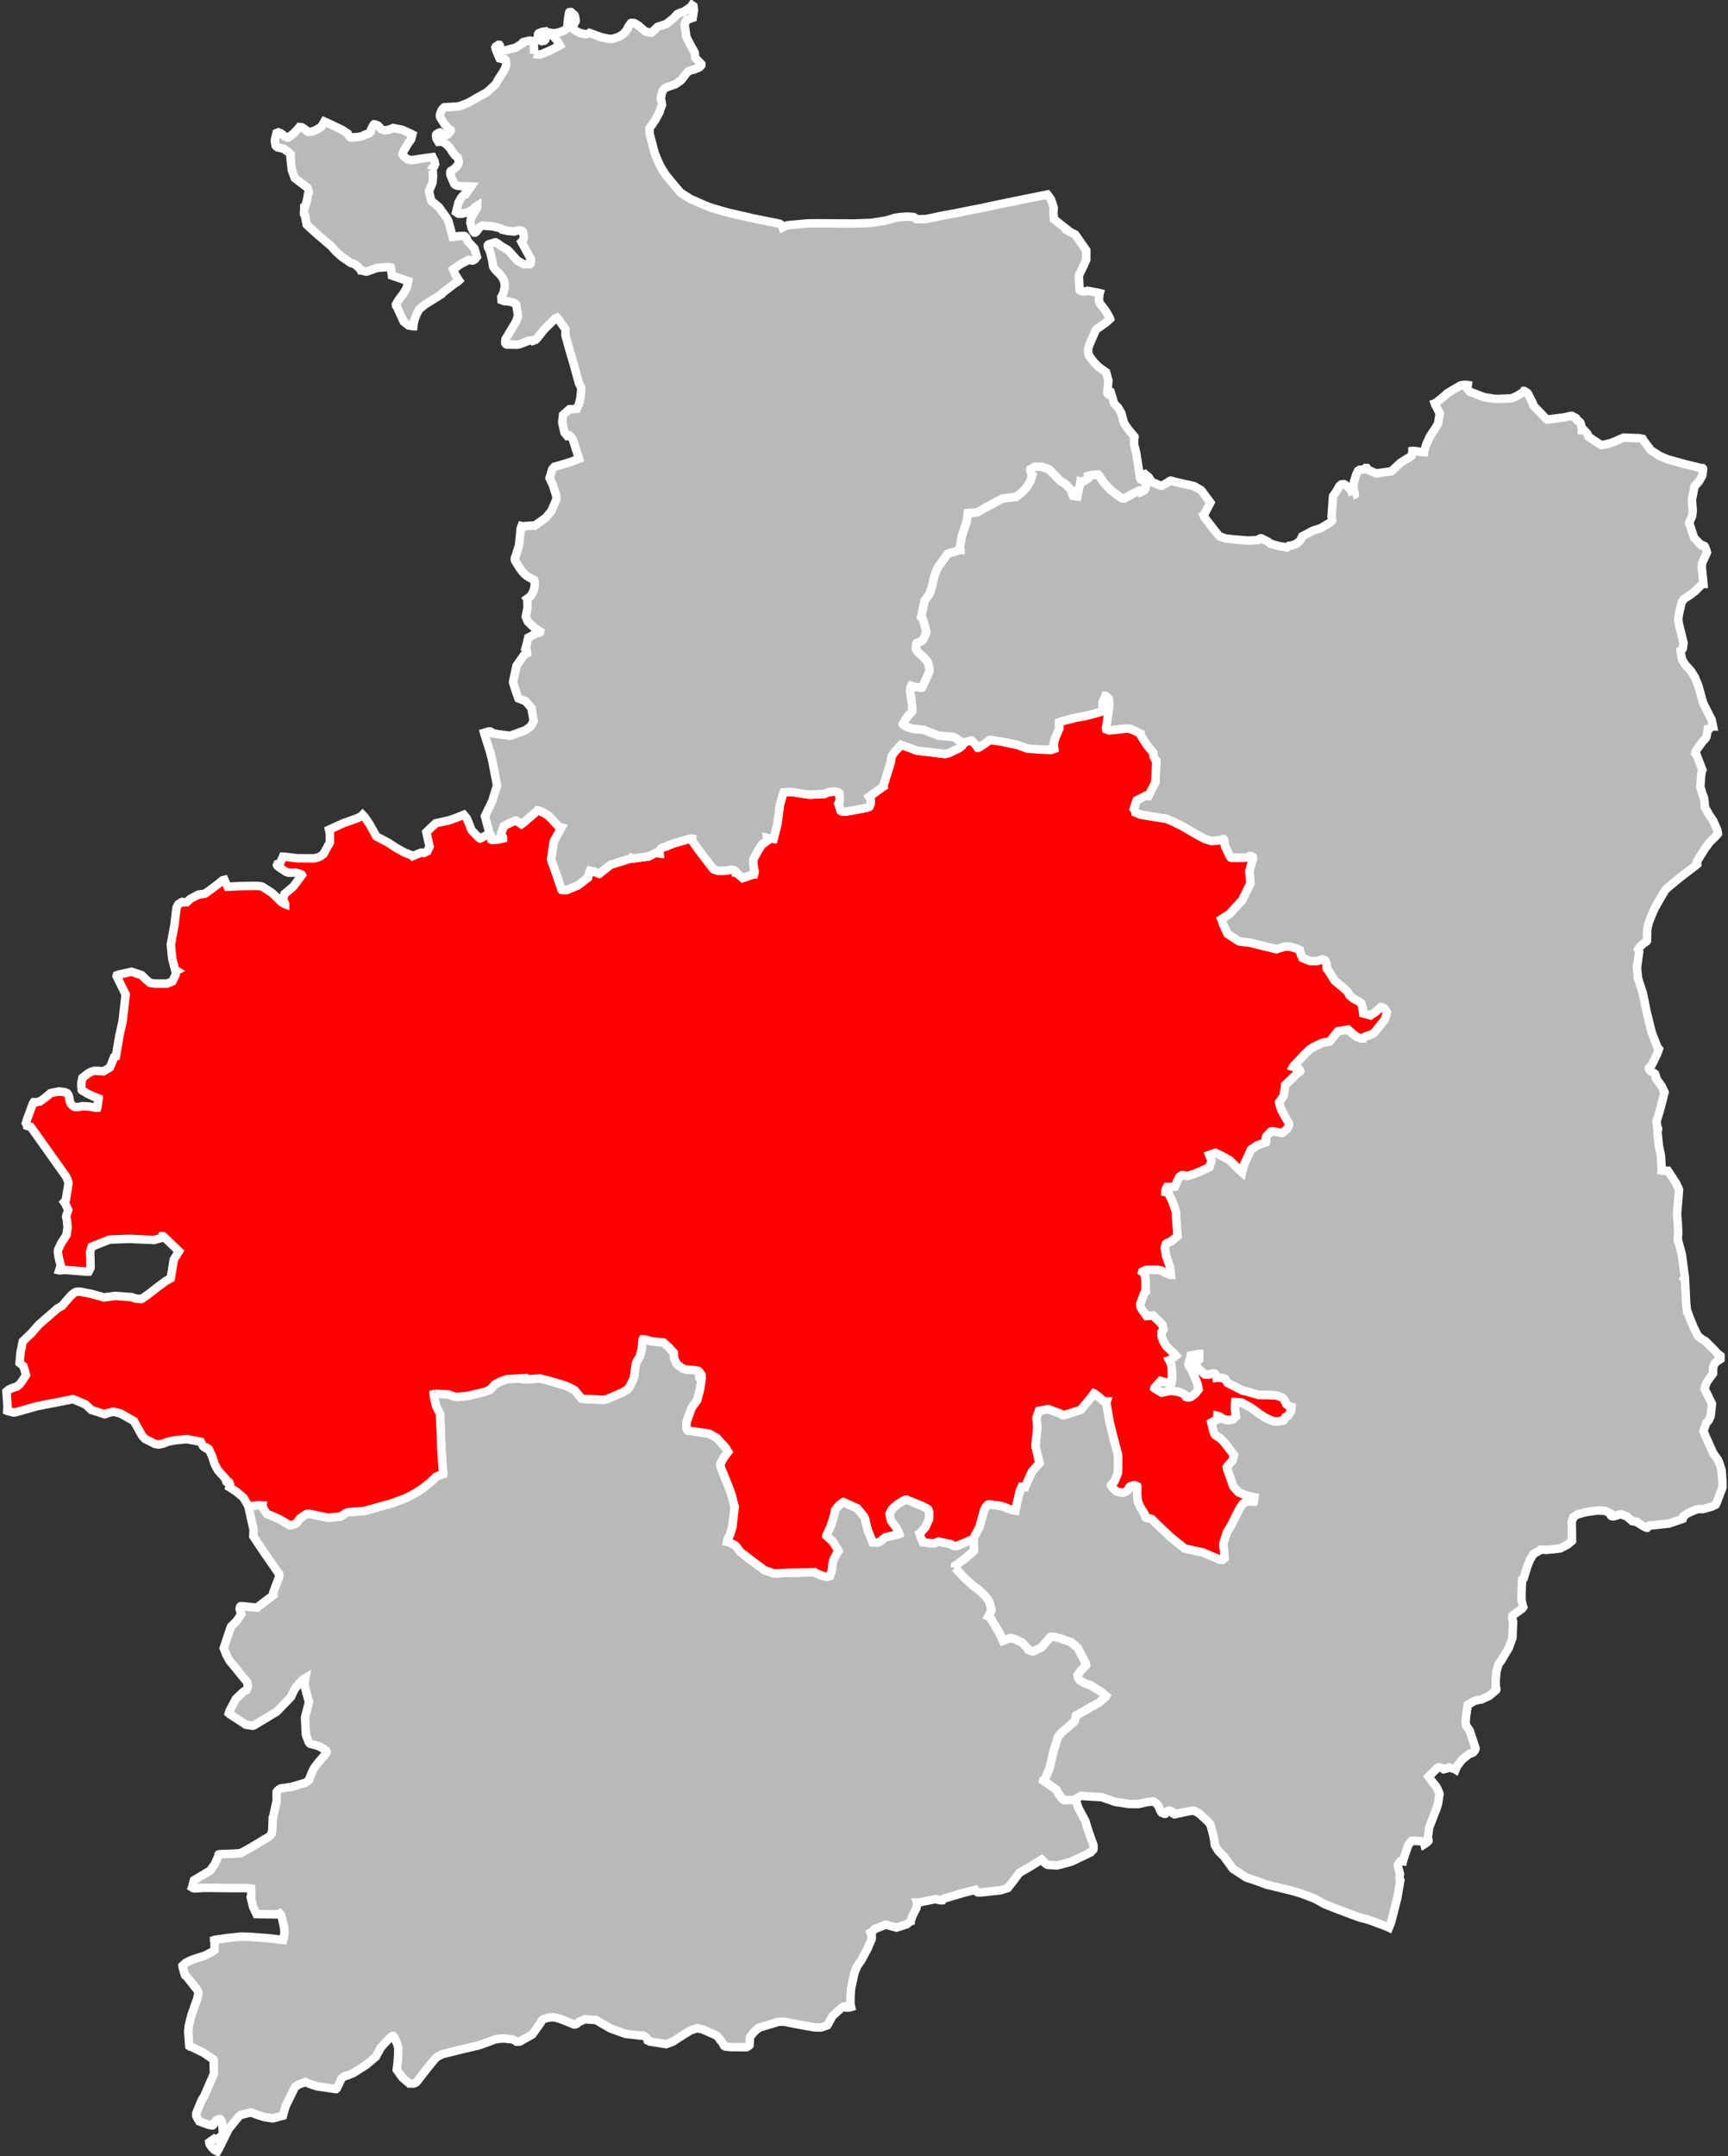 <?xml version="1.0" encoding="UTF-8" standalone="no"?>
<svg
   xmlns:dc="http://purl.org/dc/elements/1.1/"
   xmlns:cc="http://creativecommons.org/ns#"
   xmlns:rdf="http://www.w3.org/1999/02/22-rdf-syntax-ns#"
   xmlns:svg="http://www.w3.org/2000/svg"
   xmlns="http://www.w3.org/2000/svg"
   xmlns:sodipodi="http://sodipodi.sourceforge.net/DTD/sodipodi-0.dtd"
   xmlns:inkscape="http://www.inkscape.org/namespaces/inkscape"
   width="138.238mm"
   height="172.424mm"
   viewBox="0 0 1632.735 2036.507"
   version="1.2"
   id="svg2"
   inkscape:version="0.91 r13725"
   sodipodi:docname="Arrondissements Ille-et-Vilaine 2017.svg">
  <rect x="0" y="0" width="1632.735" height="2036.507" fill="#333333" stroke="none"/>
  <sodipodi:namedview
     pagecolor="#ffffff"
     bordercolor="#666666"
     borderopacity="1"
     objecttolerance="10"
     gridtolerance="10"
     guidetolerance="10"
     inkscape:pageopacity="0"
     inkscape:pageshadow="2"
     inkscape:window-width="1536"
     inkscape:window-height="801"
     id="namedview66"
     showgrid="false"
     fit-margin-top="0"
     fit-margin-left="0"
     fit-margin-right="0"
     fit-margin-bottom="0"
     inkscape:zoom="0.69563647"
     inkscape:cx="-34.800468"
     inkscape:cy="388.21925"
     inkscape:window-x="-8"
     inkscape:window-y="1072"
     inkscape:window-maximized="1"
     inkscape:current-layer="g8" />
  <desc
     id="desc4">Generated with Qt</desc>
  <defs
     id="defs6" />
  <g
     id="g8"
     style="fill:#b9b9b9;fill-opacity:1;stroke:#ffffff;stroke-width:8;stroke-opacity:1"
     transform="translate(-986.574,-103.815)">
    <path
       id="Fougères-Vitré"
       d="m 2193.86,500.682 1.54,-0.331 0.34,-0.253 -0.32,-2.569 -1.01,-4.113 0.64,-5.426 2.09,-6.713 1.64,-3.493 1.55,-1.099 2.4,-0.195 1.71,-0.286 1.46,-0.859 0.26,-0.341 1.02,0.009 0.34,0.429 0.17,1.029 8.28,3.642 14.38,-2.004 8.69,-8.036 10.23,-6.432 0.26,-0.341 0.79,-4.013 0,-0.428 0.77,-0.079 9.82,1.347 0.26,0.002 0,-0.257 2.22,-7.173 2.97,-6.742 2.88,-4.527 3.55,-5.359 1.48,-2.469 0.33,-1.109 1.52,-9.027 -4.23,-8.184 -0.51,-1.373 0.86,-0.336 8.09,-6.451 2.92,-2.73 4.64,-2.836 6.44,-3.675 1.55,-0.842 3.25,-0.59 2.83,0.109 0.59,0.091 -0.45,3.16 0,0.256 2.26,2.842 13.64,5.208 9.22,1.428 3.44,0.241 13.22,-0.567 4.55,-1.93 6.7,-4.067 0.25,-0.683 0.17,-0.255 0.43,0.003 2.91,1.803 0.59,0.775 4.48,8.931 0.75,2.402 12.16,12.568 0.68,0.435 1.11,-0.078 14.73,-1.881 6.34,-1.418 1.37,0.012 3.57,1.91 0.34,0.26 0.33,1.285 0.43,0.515 1.8,1.026 1.28,1.143 0.58,1.438 1,4.113 0,1.881 2.3,0.104 0.6,0.604 1.53,1.638 1.01,1.548 0.67,2.057 6.73,4.572 5.28,3.276 0.7,0.09 2.05,-0.325 3.93,-0.909 2.05,-0.513 3.44,-1.255 9.12,-3.983 14.51,0.534 0.94,0.093 1.28,0.352 1.21,0.267 0.25,0.601 7.63,10.138 8.05,5.176 7.64,3.317 15.81,4.382 16.05,3.936 1.2,0.009 0.34,0.26 0.17,0.428 -0.72,6.228 -3.12,5.561 -4.23,4.711 -2.46,12.356 0.29,5.34 0.5,4.844 -0.57,5.227 -2.81,6.718 4.58,14.064 6.62,6.982 1.28,-0.007 1.81,0.785 0.42,0.517 1.42,3.432 0.17,0.515 0.42,1.628 -0.35,0.938 -2.18,4.763 -1.81,3.86 -0.35,2.22 0,0.599 -0.19,1.708 1.53,14.809 0.07,0.856 -0.25,-0.002 -1.7,0.84 -5.61,5.724 -4.65,3.618 -6.3,4.06 -0.82,1.116 -1.3,2.384 -0.35,0.936 -2.3,10.626 -0.57,4.122 0.61,4.409 4,16.113 0.08,0.77 0.34,1.028 -0.63,5.041 -0.17,0.426 -0.17,0.17 -0.18,0.169 -1.63,1.27 0.08,0.599 -0.01,1.027 1.33,6.937 3.1,5.072 5.15,5.612 3.88,6.162 3.24,7.979 4.68,16.553 4.19,8.305 3.38,6.613 0.43,0.86 1.14,5.893 -1.11,-0.077 -2.74,3.142 -1.11,-0.01 -0.1,0.599 -1.07,6.233 -0.87,1.618 -0.43,0.51 -1.8,1.884 -0.34,0.254 -6.64,9.097 -0.36,1.98 0.51,0.262 6.06,15.769 -0.7,2.045 -0.5,3.331 -0.75,10.643 1.97,6.644 1.01,2.232 0.43,1.202 0.57,3.681 0.31,4.365 -0.09,0.34 0,0.514 4.21,7.497 3.75,5.508 2.87,6.396 0.93,2.23 0.66,2.828 -0.01,0.855 -1.29,1.529 -0.94,1.018 -5.83,5.707 -5.2,7.305 -6.66,10.824 -0.09,1.111 0.5,1.116 0,0.171 -1.9,1.525 -0.41,0.269 -0.6,0.508 -13.07,10.002 -10.93,8.993 -0.5,0.423 -2.07,1.883 -0.86,0.933 -9.51,16.273 -2.96,6.647 -2.08,5.304 -0.96,2.471 -0.89,3.756 -0.51,2.562 -0.23,9.063 -0.01,1.626 -0.35,0.595 -1.03,0.803 -0.82,0.507 -0.86,0.506 -3.47,3.196 -1.82,2.295 -0.09,0.255 0.85,1.291 0.25,0.686 -2.14,15.29 0.96,10.014 4.6,14.15 3.77,18.384 4.61,18.649 5.38,13.93 1.02,1.21 0.42,0.51 -0.08,0.26 -1.49,4.11 -3.98,8.24 -1.24,2.39 -2.24,2.38 -0.17,0.17 -0.26,0.42 -0.01,1.03 0.84,1.2 1.45,1.3 1.54,0.65 1.94,1.34 0.93,2.58 -0.27,1.1 0.67,1.46 0.94,0.78 4.1,5.85 2.64,5.58 -4.06,15.88 -3.52,11.77 0.89,6.33 0.51,0.44 0.08,0.42 -0.18,0.86 -0.48,1.45 1.44,13.59 1.93,9.18 0.74,13.35 -0.09,0.69 0.94,0.17 2.31,0.07 2.73,-0.02 7.44,11.43 2.44,4.98 0.58,1.72 -1.9,22.64 0.74,9.2 0.4,9.03 -0.47,4.62 0.08,1.36 0.16,0.78 3.49,12.68 1.13,7.88 1.77,13.52 0.16,2.06 -0.52,0.42 0.59,0.78 1.1,22.16 0.8,7.02 0.16,1.11 0.6,0.43 0.42,1.12 1.5,4.29 3.94,9.35 3.12,6.27 0.76,1.2 1.86,1.64 2.13,1.73 0.68,0.26 1.96,1.04 1.02,0.95 7.8,7.76 2.88,3.19 0.09,0.26 0.42,0.17 2.3,1.73 -0.03,3.08 -3.35,2.2 -1.64,1.44 -0.78,1.36 -1.13,2.3 -0.12,4.27 -0.02,2.19 -3.54,4.71 -2.25,3.23 -1.32,3.5 -0.88,2.99 2.43,4.83 4.56,9.29 -1.3,11.75 -1.82,3.83 -2.33,2.64 -2.59,7.41 2.35,5.63 3.65,8.19 3.36,7.39 3.72,5.16 0.43,0.51 1.76,4.12 1.83,5.83 0.32,3.87 0.53,7.17 0,5.35 -4.59,12.23 -1.31,3.33 -0.52,0.85 -3.18,1.55 -7.2,2.21 -1.54,0.33 -4.19,-0.03 -2.23,0.49 -2.36,0.92 -5.62,2.52 -4.04,2.79 -0.79,2.56 -12.98,4.42 -16.84,1.84 -0.85,0.08 -0.09,-0.09 -0.51,-0.09 -0.34,0.17 -0.74,0.89 -1.16,1.14 -0.77,0 -0.26,-0.09 -3.44,-1.78 -2.34,-1.52 -2.13,-1.38 -0.68,-0.69 -0.17,-0.01 -4.27,-0.71 -5.31,-4.54 -5.35,-1.87 -2.12,0.23 -0.68,0.08 -0.86,0.59 -3.26,1 -0.86,-0.01 -1.11,-0.26 -0.51,-0.35 -0.67,-1.12 -0.08,-1.07 -4.85,-2.39 -5.8,-0.37 -2.49,0.13 -7.32,0.99 -3.39,0.64 -6.9,1.82 -4.26,2.75 -1.46,4.59 0.22,11.86 0,5.96 -4.14,3.45 -6.85,3.59 -7.59,0.93 -5.83,0.49 -0.85,-0.09 -3.51,-0.2 -0.6,0 -0.51,0.51 -6.47,3.68 -3.27,5.39 -2.36,5.79 -3.6,11.69 -1.38,1.1 -0.17,1.19 -0.53,11.8 0.03,6.59 1.4,6.17 0.17,0.43 -0.35,0.59 -0.52,0.77 -9.29,6.68 -0.09,1.02 -0.1,1.63 0.83,3.08 -0.73,15.48 -3.41,9.29 -7.11,12 -2.51,3.14 -2.03,7.43 -0.66,7.77 0.04,5.39 0.07,2.74 0.25,0.6 0.17,0.09 0,0.34 -0.09,0.26 -6.46,5.46 -7.47,3.49 -2.91,0.4 -3.94,1.08 -6.11,3.63 -1.63,11.1 -0.38,5.3 0.54,3.19 3.24,4.54 5.6,16.81 -0.01,0.51 -0.09,0.34 -0.87,1.7 -0.95,1.11 -1.03,0.76 -2.83,0.83 -6.88,5.5 -4.84,6.38 -1.31,3.07 -0.58,-0.37 -5.73,-1.74 -2.19,1.09 -2.79,0.67 -1.53,-1.04 -0.42,-0.26 -2.06,-0.45 -0.93,0 -0.95,0.5 -8.45,8.31 5.59,7.4 0.51,0.35 1.68,2.41 1.18,2.32 1.34,3.43 0.09,0.43 -1.36,9.05 -1.76,5.72 -0.43,0.59 -0.35,1.02 -5.9,15.39 -1.37,10.85 0.72,0.99 -0.01,0.69 -0.52,0.67 -2.67,2.04 -0.68,0.42 -0.17,-0.6 -0.42,-0.6 -1.36,-1.04 -1.37,-0.61 -1.11,-0.1 -6.92,-0.31 -0.77,0.25 -1.91,2.33 -1.34,2.06 -4.68,13.85 -0.18,0.85 -1.28,-0.18 -0.77,-0.01 -0.52,0.43 -1.99,2.63 -0.19,1.88 2,7.37 -0.54,2.39 0,0.43 0.41,2.48 0.42,0.61 -2.87,16.65 -5.92,23.21 -1.92,4.77 -1.28,-0.6 -13.3,-5.07 -5.97,-2.02 -5.97,-1.5 -2.05,-0.7 -7.51,-2.71 -16.53,-6.3 -7.93,-3.14 -2.13,-1.13 -4.17,-2.39 -3.49,-1.86 -12.45,-4.72 -8.53,-2.55 -22.96,-5.58 -0.68,-0.09 -1.71,-0.7 -1.87,-0.61 -7.59,-2.8 -8.62,-2.81 -12.76,-8.31 -8.33,-11.49 -5.14,-5.09 -3.44,-5.37 -1.31,-8.73 -2.82,-10.46 -0.76,-1.46 -1.86,-2.11 -8.41,-7.72 -4,-2.17 -1.28,-0.19 -2.65,0.15 -2.53,0.5 -12.55,2.63 -1.02,-0.61 -0.6,-0.17 -0.51,-0.44 -0.16,-1.11 -0.76,-0.52 -1.97,-0.44 -0.51,-0.09 -1.89,0.84 -0.86,0.76 0,0.6 -0.01,0.26 -0.43,0.42 -0.85,0.08 -0.26,-0.09 -2.3,-0.87 -0.59,-0.69 -0.97,-1.85 -1.05,-2.7 -0.5,-1.12 -1.19,-1.55 -2.21,-1.98 -0.85,-0.52 -1.11,-0.26 -5.44,0.59 -8.17,1.86 -8.64,-0.07 -13.15,-1.99 -13.08,-4.49 -14.59,-0.87 -4.85,-0.37 -4.92,3.03 -0.09,0.17 -0.77,0.33 -1.2,0.42 -8.21,0.1 -0.86,0 -0.59,-0.35 -1.95,-1.85 -1.5,-2.12 -1.04,-1.71 -0.34,-0.43 -0.75,-1.89 -0.93,-1.37 -12.33,-8.74 -0.17,-0.09 0.09,-0.34 1.8,-1.18 4.28,-10.63 3.72,-15.99 4.04,-12.96 3.46,-4.21 5.81,-4.91 6.07,-5.3 0.44,-0.51 1.14,-4.44 0.18,-0.85 0.52,-0.34 10.99,-6.15 0.95,-0.51 1.72,-1.43 1.55,-0.42 6.37,-3.63 5.67,-5.17 0.6,-0.59 0.09,-0.17 -0.42,-0.35 -4.08,-3.41 -10.3,-6.45 -5.97,-2.1 -3.66,-2.09 -0.76,-0.77 -1.27,-1.89 -0.4,-3 3.01,-3.93 4.76,-5.07 0.09,-0.17 -0.33,-1.63 -7.45,-14.53 -6.24,-5.34 -11.34,-4.02 -4.95,-1.16 -2.48,-0.1 -1.04,0.5 -1.72,2.13 -6.69,7.57 -7.69,3.68 -0.42,0 -2.48,-0.7 -1.19,-0.53 0,-0.34 -6.61,-6.98 -6.56,-2.96 -4.14,-1.19 -4.59,1.8 -2.57,0.92 -0.17,-0.34 -3.15,-7.08 -9.07,-15.09 -1.45,-0.61 0.87,-1.62 2,-4.08 0.09,-0.43 -0.25,-0.52 -1.33,-5.65 -1.34,-3 -1.74,-2.29 -1.9,-2.45 -6.03,-5.44 -2.04,-1.47 -2.21,-1.55 -9.02,-8.16 -6.42,-7.02 -2.03,-2.24 -0.17,-0.09 0.18,-1.96 2.8,-1.78 7.01,-5.33 7.58,-6.61 0.35,-0.34 0.02,-3.08 -0.11,-6.84 -0.34,-0.86 -0.25,-0.43 0,-0.08 5.73,-10.64 2.25,-7.98 2.24,-8.24 1.65,-3.15 1.13,-1.44 0.86,-0.76 1.11,-0.34 4.19,0.55 6.75,0.91 4.43,1.4 2.65,1.14 3.15,1.14 3.76,0.71 0.36,-2.05 1.15,-5.29 2.48,-10.76 1.92,-4.26 3.16,0.29 0.44,-1.2 6.14,-13.55 7.04,-7.98 -3.72,-15.59 0.1,-2.31 1.58,-15.89 -0.78,-9.08 2.37,-6.56 8.78,-1.53 12.32,4.52 0.84,0.86 0.69,0.27 0.68,-0.08 1.28,-0.16 14.92,-4.76 9.94,-11.97 0.17,-0.43 2.42,-3.14 0.43,0.17 4.97,3.8 2.93,2.76 0.93,0.7 1.11,0.18 1.63,0.01 -0.35,1.19 2.93,17.64 4.51,17.99 3.61,13.55 0.11,8.21 -0.16,8.9 -3.4,8.27 -0.86,0.8 -1.21,1.23 -1.04,1.36 0,0.34 2.71,3.27 2.29,2.08 0.85,0.43 4.19,0.8 1.45,-0.07 1.97,-0.67 1.89,-1.26 0.52,-0.51 0.61,-0.85 0.18,-0.94 0.86,-1.02 0.43,-0.51 0.52,-0.25 3.59,-0.83 0.86,0.18 1.79,0.87 0.08,0.26 -0.16,6.24 0.48,7.27 2.48,5.82 3.29,5.13 0.84,1.55 0.96,2.36 0.08,0.77 0.6,0.34 2.3,0.54 1.11,0.01 1.79,0.69 3.06,3.11 14.74,13.96 13.11,10.55 17.41,3.91 16.11,6.8 1.45,-0.07 0.86,0.09 0.6,-0.42 1.12,-0.93 -0.28,-7.27 -0.74,-4.29 0.02,-1.71 0.36,-1.88 2.63,-8.27 0.53,-1.62 3.46,-5.45 8.43,-16.69 3.25,-4.63 4.25,-2.24 5.73,0.48 0.71,-4.01 -2.13,-0.53 -0.69,-0.01 -4.77,-1.24 -4.35,-1.57 -2.99,-1.31 -5.04,-5.64 -5.89,-16.94 -0.25,-1.2 0.44,-0.68 5.14,-5.99 1.11,-4.91 -2.8,-3.78 -5.75,-7.4 -1.69,-2.07 -3.49,-3.11 -3.82,-2.34 -0.51,-0.69 -1.18,-2.74 -2.07,-8.49 4.99,-2.69 0.68,-0.25 0.12,-3.42 0.76,0.18 0.52,0.17 1.11,0.44 0.76,0.94 2,0.87 2.6,1.05 1.54,0.19 1.79,0.01 3.34,-0.4 3.02,-2.88 -0.73,-5.22 -0.24,-2.14 0.11,-2.74 0.29,-3.5 1.02,0 4.02,0.38 1.11,0.18 9.3,5.1 7.46,5.55 5.41,3.43 4.38,2.09 1.79,0.74 1.7,0.61 3,0.28 6.16,-0.89 0.34,-0.17 0.83,-1.62 0.83,-1.53 1.02,-0.42 1.46,-0.76 2.92,-4.52 0.23,-3.87 -1.79,-0.49 -0.51,-0.17 -1.79,-1.3 -0.68,-0.61 -0.33,-0.85 -0.25,-0.52 -1.56,-3.13 -1.91,-1.77 -5.03,-1.92 -6.67,-0.32 -10.39,-0.12 -4.39,-1.28 -8.36,-2.46 -0.77,-0.01 -1.62,-0.35 -14.32,-7.39 -2.19,-3.7 -1.79,-0.61 -3.24,-0.54 -1.88,-0.1 -1.2,0.16 -0.16,-1.11 -0.5,-1.25 -0.68,-1.24 -0.6,-0.35 -1.02,-0.09 -0.86,0.08 -3.84,1.06 -3.48,-0.23 -5.56,-5.04 -0.84,-0.87 -0.93,-1.37 -0.51,-1.2 0.38,-4.62 0.09,-0.26 2.15,-1.26 -0.13,-4.71 -0.26,0 -7.54,1.48 -2.2,8.28 0.41,1.2 0.93,1.55 1.57,2.06 3.06,7.3 2.52,6.05 1.06,5.56 -3.28,4.13 -3.87,2.87 -2.4,0.58 -1.03,-0.09 -1.28,-0.44 -0.67,-1.63 -2.96,-1.8 -3.43,-1.35 -7.5,-0.94 -8.5,1.68 -6.72,-3.99 -0.09,-0.08 0.27,-0.86 5.61,-6.11 2.56,0.71 4.35,0.89 2.05,0.1 1.29,-0.16 0.09,-0.34 0.36,-3.08 -0.17,-9.58 -0.24,-2.14 -1.25,-4.03 -1.01,-1.97 1.2,-0.42 5.07,-3.98 -1.77,-1.98 -5.52,-5.09 -2.04,-2.16 -1.51,-2.66 -1.02,-1.89 -1.59,-4.29 0.04,-4.28 1.73,-2.37 -0.95,-4.14 -3.35,-3.51 -5.6,-5.35 -4.36,0.31 -1.71,0.07 -4.66,-6.54 -1.01,-1.98 -0.23,-2.91 2.1,-5.88 0.61,-1.7 1.31,-2.99 1.12,-1.01 -0.17,-10.78 -0.85,-5.49 -1.65,-1.97 -0.6,-0.43 0.09,-0.26 3.27,-1.6 8.63,-0.19 2.27,0.02 4.31,0.98 3.07,1.82 1.45,0.61 3.75,1.49 0.17,0 -0.4,-3.6 -0.48,-4.02 -3.64,-10.42 -1.18,-7.41 0.89,-3.67 1.29,-1.1 3.6,-1.34 6.2,-5.08 -1.46,-19.25 0.09,-1.03 0.05,-1.07 -0.03,-1.24 -0.25,-0.77 -3.07,-8.96 -4.23,-8.8 -2.56,-0.45 0.01,-1.03 0.44,-1.79 1.13,-2.04 0.86,0 6.5,-0.37 3.05,-6.82 1.39,-2.47 1.54,-1.1 0.95,-0.42 0.17,0.01 4.82,0.72 6.05,-1.75 8.67,-3.69 6.09,-2.89 1.85,-6.11 -0.88,-2.15 -1.22,-3.17 5.67,-2.01 0.42,0.01 5.88,2.87 6.56,3.56 0.85,0.52 10.35,10.26 1.27,1.12 0.36,-1.62 1.32,-4.69 0.78,-2.05 6.01,-13.12 5.94,-3.97 8.06,-2.84 0.35,-0.94 0.09,-1.2 -0.33,-0.68 -0.17,-0.86 0.18,-1.03 0.53,-1.19 2.15,-2.29 1.99,-1.95 0.85,-0.34 0.94,0.01 4.49,0.89 3.03,0.54 1.37,0.1 0.6,-0.25 4.3,-3.82 1.48,-2.89 0.1,-1.03 -0.59,-1.88 -0.67,-0.95 -2.15,-3.7 -3.58,-6.61 -1.93,-5.4 -0.41,-2.4 4.25,-5.98 0.81,-5.27 0.45,-3.33 0.1,-1.62 10.65,-10.22 3.48,-2.67 0.09,-0.25 -0.67,-1.51 -1.19,-1.25 -4.86,-1.32 0.26,-0.51 10.18,-10.78 2.33,-2.29 2.93,-2.8 3.78,-2.45 7.98,-3.78 7.29,-1.39 7.55,-9.53 9.71,-1.71 3.8,3.46 4.07,3.24 4.56,1.79 0.6,0 0,-0.17 3.78,-1.93 5.23,-1.76 3.01,-1.94 7,-8.795 2.6,-3.356 1.13,-3.157 0.8,-3.669 -0.33,-0.774 -2.03,-2.752 -2.47,-1.219 -0.34,-0.087 -0.35,-0.004 -5.16,4.663 -4.74,3.125 -6.91,-1.939 -0.64,-5.393 -1.03,-3.858 -2.72,-2.032 -4.6,-2.449 -4.04,-3.393 -1.52,-3.019 -3.64,-3.456 -8.85,-7.323 -6.35,-10.314 -0.95,-0.848 -0.17,-0.684 -0.02,-2.352 -0.11,-1.754 -0.67,-1.717 -1.02,-1.547 -2.06,-0.702 -5.38,1.513 -5.65,0.039 -0.77,-0.092 -6.66,-2.689 -0.51,-0.26 -0.34,-1.2 -1.1,-1.635 -1.17,-4.626 -3.45,-1.467 -5.93,-1.741 -4.62,-0.037 -7.97,2.517 -9.54,-2.35 -15.03,-3.721 -10.71,-1.333 -10.92,-7.113 -4.46,-9.655 -0.83,-3.086 -0.52,-1.116 1.55,-1.014 6.1,-4.073 0.52,-0.509 11.45,-12.482 7.8,-15.702 -0.96,-11.596 3.15,-11.579 0.18,-0.172 -0.08,-1.027 -0.25,-0.684 -1.38,-0.782 -0.94,-0.076 -0.52,0.252 -1.74,1.183 -6.51,0.306 -7.99,-0.048 -0.86,-0.007 -0.59,-0.176 -0.53,-0.603 -0.68,-1.117 -4.47,-9.445 -0.41,-1.884 -0.15,-2.396 0,-0.514 -0.35,-1.029 -0.42,-0.431 -0.69,0.012 -1.97,0.924 -8.25,0.848 -6.11,-1.71 -9.02,-4.76 -12.28,-7.257 -8.79,-4.332 -6.31,-2.772 -2.73,-0.535 -1.79,-0.185 -20.18,-3.322 -4.09,-1.786 -0.43,-0.174 0.01,-0.171 -2.05,-3.268 2.72,-8.212 8.49,-4.37 2.65,0.192 1.63,-3.338 4.79,-9.254 1.05,-20.461 -1.19,-1.377 -1.28,-2.405 -0.32,-1.885 -0.08,-1.711 0.01,-0.257 -0.43,-0.517 -4.63,-5.383 -4.79,-7.163 -2.03,-3.437 -0.15,-1.54 -2.08,-0.919 -3.92,-2.042 -3.82,-1.551 -0.68,-0.091 -2.14,-0.171 -1.03,-0.008 -6.07,0.635 -9.93,1.064 -2.82,-1.049 -0.16,-1.112 1.78,-12.218 1.07,-8.209 0.2,-3.77 -0.67,-3.596 -0.33,-0.5 -2.3,-2.071 -0.25,-0.087 -0.09,-0.002 -2.73,6.476 0.17,7.701 0,0.342 -5.75,1.765 -9.97,2.572 -9.56,1.75 -10.15,2.552 -5.69,1.8 -0.1,1.214 0.16,2.139 0.16,1.096 -0.1,1.47 -1.12,2.643 -2.65,6.112 -1.62,5.655 0.71,4.667 -3.3,1.145 -12.21,-0.595 -9.95,-0.75 -9.63,-3.464 -13.6,-2.831 -11.53,-1.772 -1.11,0.077 -1.38,1.272 -2.84,2.03 -4.97,3.226 -1.46,0.757 -0.43,-0.003 -1.69,-2.306 -1.71,-2.066 -2.29,-2.328 -0.42,-0.174 -6.35,1.761 -0.77,0.678 -0.55,0.881 -0.82,-1.321 -6.04,-4.051 -1.37,-0.866 -1.8,-0.613 -5.17,-0.337 -8.07,-0.765 -13.92,-5.382 -9.31,-0.999 -3.58,-0.884 -2.82,-0.777 -1.96,-0.956 -2.14,-1.642 -0.08,-0.257 2.94,-4.936 2.15,-3.079 2.93,-2.97 0.95,-1.275 0.1,-1.11 -0.9,-10.013 -0.49,-2.571 -0.65,-3.853 0.02,-4.192 0.35,-1.109 0.61,-1.105 0.42,0.174 3.76,1.039 4.18,0.377 1.63,0.099 0.25,-0.101 0.35,-0.596 6.33,-14.161 0.26,-0.598 0.01,-1.367 -0.57,-3.769 -0.35,-1.2 -1.17,-3.071 -2.97,-3.274 -1.71,-1.64 -4.59,-4.173 -1.53,-2.615 0.46,-4.445 0.35,-0.852 0.18,-0.341 2.91,-1.104 2.31,-1.179 0.6,-0.594 0.69,-1.362 2.1,-4.79 0.33,-1.194 -2.17,-8.553 -0.83,-2.915 -0.34,-0.857 -1.61,-1.81 3.35,-15.64 4.74,-6.444 2.44,-7.713 1.49,-7.257 2.44,-6.838 1.39,-3.154 0.17,-0.255 9.22,-12.599 11.58,-3.531 0.34,0.001 0,-0.256 -0.59,-1.202 1.86,-11.574 4.72,-14.047 0.98,-7.688 0.77,0.007 6.68,-0.647 2.4,-0.495 6.43,-3.899 16.39,-8.755 13.05,-1.592 5.86,-4.715 4.29,-4.721 3.29,-5.478 1.79,-5.608 -0.34,-0.258 -0.84,-1.717 -0.68,-3 0.09,-0.426 0.6,-0.166 1.55,-1.27 1.76,-0.943 2.18,-0.154 2.57,-0.151 2.14,0.173 6.84,2.321 10.7,11.043 4.85,2.855 5.19,5.677 1.43,4.373 0.51,1.116 4.01,0.546 0.54,-3.33 2.46,-9.662 0.09,-1.111 1.63,0.356 1.96,-0.839 3.69,-2.468 0.09,-0.341 -0.24,-1.884 2.79,-0.832 4.74,-0.406 2.06,0.018 1.18,1.463 4.23,6.151 4.1,4.589 2.04,2.155 9.36,7.072 1.71,0.938 0.93,0.18 0.78,0.005 4.12,-2.189 4.62,-2.636 6.44,-2.952 0.6,0.005 1.98,0.529 0,0.171 1.27,-0.589 0.86,-1.189 0.7,-2.219 0.04,-5.054 -3.17,-1.301 -0.68,-0.091 -0.94,-0.52 -0.42,-0.602 -0.42,-1.031 0.01,-1.196 4.89,-2.116 3.36,2.787 3.19,4.707 8.18,3.385 1.11,0.01 4.47,-2.42 1.72,-1.138 1.03,-0.676 0.77,-0.421 0.94,0.007 0.26,0.241 0.51,0.091 12.34,2.819 8.25,1.847 6.94,3.936 8.66,11.68 -5.85,11.302 0,0.171 -0.69,0.421 0.59,1.544 13.25,17.111 0.68,0.775 0.76,0.52 5.38,1.994 5.46,0.711 16.13,1.304 7.66,-0.373 1.37,-0.178 0.09,-0.17 2.23,-1.264 0.52,-0.166 0.68,0.09 6.39,3.285 1.78,1.639 8.12,2.306 7.86,1.297 1.98,-1.608 1.03,-0.078 1.45,-0.244 3,-0.933 1.76,-0.842 3.04,-2.711 0.61,-0.937 1.44,-3.041 9.95,-5.323 7.67,-2.477 8.51,-5.08 1.46,-1.27 0.78,-1.277 -0.59,-3.298 1.39,-19.219 4.5,-6.621 0.53,-1.278 0.34,-0.339 0.44,-1.108 1.98,-1.711 1.63,-0.243 1.11,0.008 0.76,0.433 1.96,1.385 1.95,1.71 1.8,2.324 1,2.318 0.59,2.143"
       transform="matrix(1,0,0,1,70.849,70.849)" />
    <path
       id="Redon"
       d="m 1817.99,1513.65 0.17,0.09 2.03,2.24 6.42,7.02 9.02,8.16 2.21,1.55 2.04,1.47 6.03,5.44 1.9,2.45 1.74,2.29 1.34,3 1.33,5.65 0.25,0.52 -0.09,0.43 -2,4.08 -0.87,1.62 1.45,0.61 9.07,15.09 3.15,7.08 0.17,0.34 2.57,-0.92 4.59,-1.8 4.14,1.19 6.56,2.96 6.61,6.98 0,0.34 1.19,0.53 2.48,0.7 0.42,0 7.69,-3.68 6.69,-7.57 1.72,-2.13 1.04,-0.5 2.48,0.1 4.95,1.16 11.34,4.02 6.24,5.34 7.45,14.53 0.33,1.63 -0.09,0.17 -4.76,5.07 -3.01,3.93 0.4,3 1.27,1.89 0.76,0.77 3.66,2.09 5.97,2.1 10.3,6.45 4.08,3.41 0.42,0.35 -0.09,0.17 -0.6,0.59 -5.67,5.17 -6.37,3.63 -1.55,0.42 -1.72,1.43 -0.95,0.51 -10.99,6.15 -0.52,0.34 -0.18,0.85 -1.14,4.44 -0.44,0.51 -6.07,5.3 -5.81,4.91 -3.46,4.21 -4.04,12.96 -3.72,15.99 -4.28,10.63 -1.8,1.18 -0.09,0.34 0.17,0.09 12.33,8.74 0.93,1.37 0.75,1.89 0.34,0.43 1.04,1.71 1.5,2.12 1.95,1.85 0.59,0.35 0.86,0 8.21,-0.1 1.2,-0.42 0.77,-0.33 0.08,0.51 2.59,7.68 6.66,12.58 2.2,7.5 2.3,6.65 2.26,6.09 0.25,0.6 0.42,1.29 0.16,1.11 0.07,1.28 -0.1,1.97 -0.17,0.34 -2.07,2.29 -0.26,0.26 -1.12,0.24 -0.34,0.51 -16.66,7.99 -9.6,2.66 -4.37,0.99 -3.5,-0.2 -5.05,-0.3 -1.11,-0.43 -1.78,-1.39 -1.1,-1.37 -0.08,-0.43 -1.62,-1.47 -4.38,2.62 -6.1,3.79 -0.09,0.09 -10.74,6.24 -4.57,6.27 -6.24,7.92 -6.94,2.17 -12.5,1.35 -6.16,0.63 -2.48,-0.02 -0.43,-0.08 -1.02,-0.78 -1.18,-1.55 -11.19,2.86 -17.61,5.2 -1.29,0.67 -0.6,0.51 -0.09,0.26 -0.26,0.34 -1.63,0.07 -4.95,-1.15 -16.36,3.28 -0.94,0 0.09,0.25 -0.01,0.69 -0.8,4.24 -3.52,7.01 -1.89,5.37 0,0.17 -0.26,0.09 -3.44,2.68 -9.6,3.11 -10.32,-2.74 -10.65,4.28 -0.96,1.35 -1.11,0.86 -1.55,0.92 1.17,3.35 -0.01,1.45 -0.09,1.2 -0.09,0.26 -3.66,8.69 -3.09,5.7 -2.99,5.54 -3.96,5.77 -2.47,6.06 -3.29,15.37 -0.48,6.92 0.01,7.26 0.61,2.82 -1.03,0.33 -2.33,0.18 -1.22,-0.07 -0.93,-0.93 -0.32,-0.14 -0.56,0.01 -1.58,0.57 -1.47,1.1 -8.27,7.55 -4.69,8.6 -5.86,2.05 -6.21,-0.02 -14.24,-2.53 -14.03,-2.74 -2.17,-0.17 -3.98,0.2 -18.35,5.58 -4.77,4.2 -3.6,4.71 -0.23,4.44 -0.26,3.09 0,0.08 -1.46,1.19 -1.38,0.67 -14.84,-0.1 -5.5,-0.67 -0.77,-0.6 -1.43,-2.49 -1.01,-1.63 -0.77,-0.78 0,-0.17 -2.28,-2.84 -1.19,-1.38 -1.66,-0.91 -11.89,-5.27 -4.95,-1.07 -5.83,1.7 -4.46,2.62 -7.57,4.77 -5.5,3.59 -6.09,2.3 -15.29,-2.35 -0.6,-0.26 -1.62,-0.78 -0.08,-0.39 -0.01,-0.09 -0.07,-0.72 -1.1,-1.29 -1.44,-1.38 -1.45,-0.87 -0.68,0 -1.03,0.16 -15.2,-1.7 -14.24,-5.16 -13.5,-7.9 -10.47,-0.75 -5.41,2.46 -0.6,0.16 -1.63,1.61 -1.29,0.59 -1.54,0.08 -0.51,-0.18 -9.72,-4.01 -3.67,-1.31 -1.62,-0.45 -0.59,-0.26 -2.91,-0.53 -2.65,-0.03 -4.54,0.91 -2.92,1.09 -1.03,0.76 -0.77,1.02 -0.44,1.36 -7.91,11.08 -11.79,6.66 -3.25,0.15 -1.02,-0.79 -1.87,-1.08 -1.23,-0.25 -7.58,-0.9 -1.82,0.06 -3.34,0.31 -3.68,0.66 -4.55,1.75 -10.55,3.77 -6,1.4 -11.43,2.67 -10.93,2.71 -5.83,1.49 -3,1.43 -2.15,1.18 -1.55,1.35 -5.27,6.37 -4.67,5.87 -5.36,6.97 -2.16,2.72 -1.11,1.01 -1.46,0.68 -0.77,0.16 -3.85,-0.03 -6.75,-5.78 -5.14,-7.26 0.94,-7.92 0.4,-6.49 0.13,-6.16 -1.29,-4.5 -2.56,-5.62 -0.59,-0.95 -0.43,-0.26 -0.34,0 -0.94,0.33 -1.12,1.02 -3.54,3.39 -2.41,2.55 -3.63,4.16 -0.69,1.45 -3.79,6.87 -8.5,7.15 -7.19,4.72 -6.19,3.8 -4.81,1.92 -0.68,0.17 -1.97,0.5 -1.64,1.09 -1.38,1.19 -4.26,8.86 -0.09,0.26 -0.86,0.76 -0.51,0 -17.14,-2.55 -5.06,-1.57 -3.84,-1.4 -2.38,-1.13 -6.52,2.43 -3.27,2.36 -0.09,0.17 -8.78,17.8 -2.55,9.05 -9.55,2.53 -7.91,-1.19 -6.24,-1.96 -6.04,-2.27 -1.11,-0.1 -8.49,2.24 -0.77,0.25 -1.46,1.19 -1.13,1.27 -8.68,10.79 -9.17,18.57 -1.39,2.38 -0.51,-0.34 -1.11,-0.35 -1.44,-0.96 -2.04,-2.07 -1.44,-1.8 -0.93,-1.64 -0.16,-1.45 4.82,-3.3 0.94,0.52 0.94,0.01 0.86,-0.25 3.87,-2.88 1.12,-0.93 0.26,-0.51 0.09,-1.11 -0.7,-8.9 -0.49,-2.57 -0.59,-1.11 -0.68,-0.78 -1.11,-0.09 -1.88,0.75 -1.12,0.85 -0.87,1.02 -0.34,0.76 -1.22,1.96 -0.69,0.59 -0.51,0.08 -2.9,-0.53 -3.65,-1.24 -5.56,-2.09 -2.45,-4.04 -0.5,-1.46 0.02,-1.96 0.43,-1.11 2.88,-7.03 2.01,-4.65 0.69,-1.19 1.39,-2.04 9.41,-21.64 -0.35,-9.16 0.28,-2.99 -0.09,-0.26 -0.5,-0.94 -9.53,-6.49 -11.24,-5.4 -1.2,-0.26 -0.76,-0.52 -0.16,-2.14 -0.84,-11.38 0.56,-5.64 2.38,-9.65 4.29,-12.27 1.14,-2.9 1.06,-4.7 0.1,-1.71 -0.24,-1.2 -0.59,-1.2 -10.33,-13 -1.28,-0.95 -0.66,-1.8 -1.5,-5.23 -0.17,-0.6 -0.16,-1.45 2.85,-2.63 2.14,-1.09 2.84,-1.44 3,-1.08 4.29,-1.47 4.88,-1.45 7.73,-3.79 2.58,-1.86 -0.01,-8.46 -0.43,-0.61 0,-0.17 0.78,-0.16 0.34,-0.34 12.89,-1.82 11.59,-1.15 8.42,0.24 16.75,1.23 14.49,1.68 0.8,-3.84 0.45,-3.16 -0.07,-1.2 -0.48,-4.37 -1.98,-8.56 -0.75,-2.49 -0.68,-1.12 -0.34,-0.26 -0.51,0.34 -1.03,0.51 -1.54,-0.02 -19.07,-0.24 -3.27,-7.03 -2.24,-9.09 0.65,-2 -0.25,-6.04 -1.28,-0.26 -5.98,-0.14 -10.78,0 -9.23,-0.08 -8.04,-0.15 -9.75,-0.03 -7.96,0.57 -0.74,-0.07 -1,-0.27 -1.03,-0.63 0.1,-0.28 1.71,-6.45 15.38,-9.2 4.45,-6.28 3.54,-8.12 0,-0.75 0.09,-0.09 1.63,-0.24 9.58,-0.31 9.37,-0.61 9.23,-5.01 17.53,-10.55 0.35,-0.25 2.15,-2.38 0.74,-3.87 0.41,-10.66 0.01,-0.85 0.43,-0.85 3.29,-15.11 -0.11,-7.44 0.09,-0.86 0.52,-0.85 1.03,-1.02 1.9,-1.26 0.51,-0.17 10.49,-1.59 12.99,-3.87 0.6,-0.42 1.89,-1.52 0.87,-0.77 0.43,-1.36 0.09,-0.68 2.36,-5.88 1.3,-2.47 0.53,-0.94 3.25,-4.34 5.38,-6.28 0.44,-0.42 2.33,-2.98 0.26,-0.68 0,-0.51 -0.5,-1.03 -1.28,-0.94 -3.31,-1.97 -2.12,-1.21 -3.25,-1.01 -4.95,-1.24 -0.77,-0.6 -0.84,-1.29 -2.49,-6.5 -0.2,-1.73 -0.63,-14.85 3.45,-13.69 0.26,-1.12 -0.42,-0.94 -3.57,-13.37 -0.14,-3.68 0.18,-1.36 0.18,-1.11 0.36,-1.98 -1.63,0.94 -2.41,2.2 -2.25,2.46 -3.45,4.42 -1.13,1.79 -2.79,6.14 -13.49,13.91 -15.86,9.53 -5.33,3.21 -1.43,0.51 -5.92,-0.86 -0.74,-0.17 -0.28,-0.32 -14.8,-9.61 -0.85,-0.78 0.7,-2.3 5.95,-11.28 6.91,-6.62 3.12,-1.73 1.31,-3.49 -0.56,-3.94 -5.04,-6.03 -6.22,-7.79 -5.17,-6.15 -0.68,-1.04 -2.6,-4.77 -2.52,-6.38 3.94,-11.9 2.88,-8.43 5.33,-5.25 4.44,-6.62 -0.67,-1.8 -0.83,-3.08 0.1,-1.03 0.43,-1.11 0.52,-0.42 1.03,-0.08 13.84,1.48 0.43,-0.08 0.08,-0.17 14.98,-11.25 0.69,-0.51 0,-0.85 -0.33,-1.63 5.69,-15.26 0.01,-1.37 -0.17,-0.69 -0.17,-0.08 -5.7,-8.26 -3.93,-5.68 -3,-4.25 -5.93,-8.8 -5.69,-8.62 0.22,-6.15 -4.29,-19.28 -0.25,-0.6 -0.07,-2.05 0.17,-0.17 10.02,-1.12 2.64,0.45 0.26,0 -0.09,0.77 0.08,0.77 4.05,6.11 0.26,0.26 4.09,1.57 7.84,3.51 9.36,5.44 0.51,0.17 0.95,-0.16 3.68,-1.08 1.89,-1.36 2.34,-3.48 0.26,-0.17 0.17,-0.34 5.94,-3.97 1.03,-0.34 2.13,0.02 1.46,0.35 8.58,1.83 7.38,1.55 11.77,-1.18 4.94,-3.13 2.23,-0.92 1.46,-0.16 13.52,-0.91 26.23,-7.32 13.38,-5.02 0.77,-0.25 0.52,-0.51 3.09,-1.34 7.35,-4.26 4.77,-3.25 7.4,-5.93 4.35,-4.35 5.97,-2.66 0.94,-0.25 0.1,-1.63 -0.4,-2.91 -1.39,-18.91 -0.47,-15.23 -0.75,-17.92 -3.5,-6.91 -2.07,-8.23 -0.39,-3.51 1.45,-0.33 0.6,-0.08 11.8,0.61 3.06,1.18 2.31,0.66 3.08,0.54 10.65,-1.11 15.43,-3.77 5,-2.03 4.33,-4.95 5.88,-2.98 5.79,-1.97 17.71,-1.04 0.26,0.26 -0.26,0.24 -0.09,0.69 1.54,0.01 11.72,-0.8 8.45,2.08 15.27,4.57 3.84,1.57 5.28,2.84 6.52,7.77 0.42,0.26 1.88,0.27 11.2,0.44 7.61,0.4 2.92,-0.66 14.89,-6.46 4.42,-2.7 1.73,-1.87 3.91,-7.92 0.88,-3.37 0.1,-1.33 0.6,-5.21 1.11,-5.72 3.61,-6.21 1.63,-6.97 0.84,-8.41 0.18,-0.34 0.34,0.01 2.69,0.36 3.88,1.14 0.51,0.18 1.28,0.18 10.94,1.2 5.09,4.57 4.58,5.17 0.3,5.05 2.1,4.81 1.74,1.85 4.55,3.16 0.59,0.35 4.79,0.8 1.28,-0.07 2.82,0.19 3.59,0.63 1.45,0.27 0.76,0.61 2.2,3.18 0,0.25 -0.94,0.34 -0.69,0.59 -0.44,0.85 0.17,0.77 0.59,0.69 1.28,0.87 -1.45,9.56 -2.65,9.99 -5.27,7.31 -4.73,13.3 -0.12,4.28 0.15,1.97 0.68,1.37 0.59,0.52 1.2,0.1 5.17,0.64 13.71,2.07 7.15,4 8.61,9.6 2.14,3.57 -4.41,5.95 -2.52,4.77 -0.27,0.94 -0.01,1.71 0.92,3 3.94,9.61 0.67,1.46 0.17,0.68 1,2.41 3.52,9.26 3.19,12.26 -2.2,18.79 -2.25,7.68 -1.73,3.15 -0.7,1.96 -0.19,1.2 0.86,0.09 6.64,3.39 1.7,1.85 3.13,4.26 11.98,9.25 10.88,8.09 9.04,3.11 10.61,-0.52 21.55,-0.5 1.89,-0.16 3.67,0.03 0.09,0.17 0.51,0.01 4.69,2.17 3.58,1.31 3.5,0.55 1.28,-0.17 1.55,-0.58 1.93,-6.31 0.02,-1.97 0.46,-3.76 1.14,-3.92 3.21,-5.96 1.13,-1.62 -0.67,-1.37 -4.75,-7.53 -4.82,-4.44 -1.02,-0.95 0.44,-1.53 3.48,-7.5 2.46,-7.85 0.97,-3.24 0.72,-4.02 2.94,-3.9 2.66,-2.29 1.99,-1.44 0.34,-0.17 0.25,0.09 12.95,5.92 6.19,7.58 1.17,2.32 0.25,1.88 2.48,9.68 1.01,2.15 2.77,6.86 0.58,1.55 3.85,0.37 1.8,-0.58 1.63,-0.84 4.65,-3.64 3.26,-0.83 6.25,-1.49 1.88,-0.24 1.72,-0.67 -0.08,-0.34 -0.93,-2.32 -1.34,-2.62 -2.2,-2.97 -3.05,-3.96 -1.02,-3.53 -0.46,-3.24 2.17,-4.25 2.68,-2.58 2.66,-2.17 5.93,-3.63 1.46,-0.67 0.86,0.09 0.51,-0.08 14.58,5.85 4.93,2.69 0.85,0.69 0.84,2.75 -0.05,5.21 -0.18,1.37 -3.26,7.16 -5.14,6.03 -0.43,0.25 1,3.26 2.27,4.89 6.28,0.76 3.28,0.37 5.15,-1.74 11.44,2.36 1.79,1.21 0.94,0.36 2.39,0.1 2.06,-0.5 13.3,-5.7 0.69,-0.43 0.25,0.43 0.34,0.86 0.11,6.84 -0.02,3.08 -0.35,0.34 -7.58,6.61 -7.01,5.33 -2.8,1.78 -0.18,1.96"
       transform="matrix(1,0,0,1,70.849,70.849)" />
    <path
       id="Rennes"
	   style="fill:#ff0000"
       d="m 1326.98,1349.46 -1.45,0.33 0.39,3.51 2.07,8.23 3.5,6.91 0.75,17.92 0.47,15.23 1.39,18.91 0.4,2.91 -0.1,1.63 -0.94,0.25 -5.97,2.66 -4.35,4.35 -7.4,5.93 -4.77,3.25 -7.35,4.26 -3.09,1.34 -0.52,0.51 -0.77,0.25 -13.38,5.02 -26.23,7.32 -13.52,0.91 -1.46,0.16 -2.23,0.92 -4.94,3.13 -11.77,1.18 -7.38,-1.55 -8.58,-1.83 -1.46,-0.35 -2.13,-0.02 -1.03,0.34 -5.94,3.97 -0.17,0.34 -0.26,0.17 -2.34,3.48 -1.89,1.36 -3.68,1.08 -0.95,0.16 -0.51,-0.17 -9.36,-5.44 -7.84,-3.51 -4.09,-1.57 -0.26,-0.26 -4.05,-6.11 -0.08,-0.77 0.09,-0.77 -0.26,0 -2.64,-0.45 -10.02,1.12 -0.17,0.17 -0.51,-0.69 -4.38,-7.65 -6.12,-5.17 -6.38,-4.34 -0.76,-0.43 0.26,-0.94 0.18,-0.85 0.09,-0.43 -0.33,-1.46 -0.59,-0.94 -0.6,-0.26 -0.77,-0.1 -0.09,0.09 -0.59,0.17 -0.43,-0.35 -0.25,-0.69 0.17,-0.17 0.01,-1.11 -0.34,-0.43 -7.75,-8.66 -3.18,-6.12 -2.02,-6.49 -3.32,-7.17 -1.19,-0.95 -0.68,-0.35 -0.43,0.17 -0.6,0.17 -1.96,-1.3 -0.59,-0.61 -0.93,-1.71 -1.22,-2.37 -13.06,-2.45 -11,1.02 -6.62,1.26 -4.64,1.85 -4.49,0.94 -3.52,-0.66 -9.21,-4.59 -2.87,-3.08 -7.64,-13.77 -12.97,-7.34 -1.11,-0.27 -5.55,-1.33 -5.83,1.49 -0.94,0.59 -1.37,0.34 -12.59,-4.09 -5.486,-5.19 -11.829,-4.99 -14.477,2.87 -19.36,3.78 -18.172,5.15 -2.827,0.75 -1.455,-0.01 -5.121,-1.24 -0.681,-0.26 0.209,-4.62 -0.959,-13.61 2.626,-2.11 3.346,-1.34 3.43,-1.11 2.925,-2.09 1.902,-2.55 1.47,-2.04 1.992,-3.15 0.695,-1.19 -0.414,-1.8 -1.828,-6.43 -3.737,-3.2 0.849,-9.91 0.177,-0.51 1.876,-9.82 4.395,-4.24 3.793,-3.56 0.431,-0.6 0.344,-0.25 6.131,-7.13 17.399,-15.17 4.725,-2.78 2.936,-3.4 0.606,-0.85 0.431,-0.34 1.208,-1.36 1.642,-2.04 1.638,-1.69 2.584,-2.29 1.203,-0.76 1.887,-0.59 2.993,0.03 0.769,0.09 10.124,2.01 11.63,3.29 10.54,-1.45 15.64,1.16 3.67,1.31 3.08,0.28 2.3,0.19 0.35,-0.08 5.54,-3.87 10.46,-8.06 6.67,-4.95 4.77,-2.65 2.88,-17.6 4.42,-7.18 0.46,-0.7 -1.95,-1.93 -5.57,-5.31 -7.44,-7.02 -0.95,-0.01 -0.26,0.6 -0.6,0.93 -0.43,0.34 -6.26,1.74 -6.33,-0.3 -17.44,-0.79 -18.48,0.75 -16.73,6.66 -1.49,4.65 0.3,7.87 0.09,7.19 -0.18,0.68 -1.646,3.15 -3.591,-0.03 -1.025,-0.18 -18.29,-1.43 -4.451,0.48 -0.428,-0.09 1.14,-3.5 0.187,-1.79 -1.414,-5.06 -0.818,-4.54 -0.323,-2.23 0.19,-2.22 2.784,-6.05 1.214,-1.87 3.897,-5.95 1.072,-7.36 -0.697,-7.26 -0.418,-1.29 -0.241,-1.8 0.089,-0.43 1.842,-5.62 -2.689,-5.84 -1.099,-1.55 0.43,-0.42 0.605,-0.86 0.522,-1.02 2.342,-14.43 0.181,-1.28 -0.582,-2.06 -1.593,-3.9 -6.934,-9.77 -26.464,-37.24 -3.668,-1.15 -0.166,-0.68 -0.873,-1.72 1.176,-3.92 5.595,-15.01 0.691,-0.93 1.453,0.09 4.026,-0.65 4.902,-3.38 5.683,-4.74 7.794,-1.48 5.212,0.64 2.472,1.05 1.184,1.63 0.833,2.75 0.321,2.57 0.583,1.97 0.758,1.37 1.952,1.9 1.703,0.87 3.127,0 3.806,-0.8 3.934,0.12 3.25,0.28 5.8,1.07 1.2,-0.07 0.09,-0.26 1.18,-8.37 0,-0.08 -4.18,-1.58 -5.963,-2.74 -5.701,-3.43 -0.169,-0.25 -0.391,-4.63 0.107,-2.39 1.021,-4.57 5.205,-4.02 3.011,-1.6 2.65,-0.83 1.03,-0.08 2.05,0.02 5.82,0.44 4.98,-2.92 1.29,-0.84 3.05,-7.59 0.7,-1.87 1.72,-0.68 0.36,-1.87 3.16,-18.58 2.91,-12.846 1.29,-11.151 1.61,-14.227 -5.52,-11.129 -3.02,-6.3 0.18,-0.683 1.37,-0.502 12.51,-2.849 9.55,3.2 4.16,4.139 3.99,3.281 4.1,0.503 5.99,0.093 5.9,-0.038 4.98,-2.097 3.04,-6.303 0.01,-0.856 0.01,-1.282 0.09,-0.599 0.52,-1.022 0.17,-0.084 -1.36,-0.866 -2.77,-10.799 -1.23,-13.095 3.29,-17.412 1.24,-10.636 0.89,-6.663 1.61,-3.153 2.53,-1.706 1.21,-0.589 0.59,0.091 0.9,0.392 2.78,-0.149 1.96,-1.84 0.87,-0.933 0.6,-0.423 7.52,-3.976 6.37,-0.905 10.81,-7.99 5.34,-4.313 0.6,-0.423 1.54,-0.347 0.59,1.372 2.37,5.152 10.7,-0.546 14.54,-0.258 4.44,0.121 1.71,0.271 1.71,0.51 7.5,4.833 1.11,0.779 2.12,1.813 4.43,4.381 1.78,1.811 1.27,1.036 1.96,1.196 1.11,0.437 0,-0.257 -1.97,-4.319 1.29,-4.861 8.56,-7.279 7.94,-10.728 -0.27,-0.43 -1.36,-0.609 -3.16,-0.95 -1.28,-0.353 -3.33,0.144 -3.17,-0.008 -2.39,-0.789 -6.14,-4.052 -1.44,-1.21 -0.85,-0.863 -0.08,-0.256 0.43,-0.937 0.51,-0.082 1.29,-0.417 0.69,-0.593 0.61,-1.278 1.9,-4.192 0.17,-0.426 2.23,0.103 11.16,1.384 16.19,0.053 3.34,-0.828 2.37,-1.039 3.05,-2.268 6.06,-11.029 -0.14,-8.526 -0.74,-3.341 14.23,-6.504 2.06,-0.582 10.77,-3.923 2,-0.986 1.05,-0.662 0.67,-0.455 0.48,-0.344 0.51,-0.557 1.82,1.887 4.88,7.137 6.27,11.322 11.47,6.013 6.89,4.606 7.95,4.419 7.82,3.115 0.28,0.346 7.62,-3.12 1.28,-0.075 1.45,0.354 3.38,-1.625 2.13,-4.59 -1.75,-7.456 -1.25,-6.081 8.77,-8.286 12.77,-2.879 7.2,-2.524 6.59,-2.701 2.71,3.175 1.97,4.561 2.09,5.559 1.03,1.804 4.49,4.654 1.7,1.708 1.46,0.954 0.34,-0.084 8.66,-4.65 0.51,0.688 2.04,3.524 -0.6,0.508 -0.01,1.111 0.17,0.087 3.42,-0.075 2.74,-0.233 4.2,-1.01 0.01,-0.941 -1.28,-2.405 -0.33,-1.285 0.26,-1.109 2.26,-5.883 4.03,-2.123 6.44,-2.854 0.93,-0.267 1.38,0.78 3.82,2.684 1.64,-1.116 12.97,-11.201 0.52,-0.679 1.36,0.164 2.13,0.873 2.88,1.391 4.29,2.756 4.09,4.236 5,5.484 0.61,0.604 2.39,0.618 -0.26,0.427 -7.02,13.044 -2.48,16.828 6.22,17.566 3.63,10.805 0.17,0.259 0.34,0.087 4.27,0.019 10.54,-4.293 9.62,-7.397 1.66,-6.4 0.09,-0.171 2.47,0.534 5.22,1.907 1.2,0.436 10.69,-8.412 18.55,-5.786 0.95,-0.847 1.87,0.7 14.5,-1.934 6.48,-3.248 2.5,0.174 1.37,0.182 -0.26,-2.482 2.12,-2.463 1.67,-0.757 3.43,-1.015 0.26,-0.255 0.43,-0.339 6.63,-2.399 15.3,-4.399 1.24,0.181 -0.05,1.453 0.33,0.772 5.43,7.639 3.74,4.991 10.02,13.065 1.02,1.102 3.92,1.315 4.49,-0.024 3.72,-0.184 4.8,-0.831 1.11,0.179 1.45,0.526 1.61,1.638 0,0.255 0.25,0.003 0.34,0.515 5.62,4.776 10.55,-3.583 0.17,0.002 0.43,-1.622 0.01,-1.368 -0.74,-3.043 -0.34,-3.124 0.04,-4.447 0.18,-1.025 4.15,-7.577 3.71,-5.888 2.32,-1.564 2.84,-2.071 -0.34,-2.655 1.45,0.337 4.78,0.639 2.81,-11.028 0.71,-2.987 0.96,-7.048 1.45,-11.064 1.09,-3.968 1.53,-5.093 0.88,-2.643 5.48,-0.469 4.01,0.187 4.44,0.797 3.68,0.62 6.92,0.981 14.2,-0.688 3.78,-1.767 5.59,-0.51 0.84,0.057 1.57,0.267 0.93,0.191 1.32,1.157 0.31,5.732 -0.01,1.199 -0.52,1.552 -0.68,1.277 2.08,6.584 1.89,0.957 1.11,0.009 2.14,-0.069 0.52,-0.08 12.06,-2.16 6.85,-1.328 2.4,-0.923 0.44,-0.765 0.87,-2.217 0.09,-3.25 -0.16,-0.77 -1.43,-2.407 13.31,-9.59 0.26,-0.167 -0.08,-0.259 3.74,-12.079 3.32,-10.759 0.53,-4.056 0.44,-1.878 0.35,-0.51 2.68,-3.587 5.85,-6.196 2.47,0.773 12.3,4.615 13.84,1.619 12.13,1.518 0.86,0.007 3.25,-0.743 1.98,-0.924 7.38,-3.548 0.94,-0.507 2.66,-2.218 0.75,-1.332 0.55,-0.881 0.77,-0.678 6.35,-1.761 0.42,0.174 2.29,2.328 1.71,2.066 1.69,2.306 0.43,0.003 1.46,-0.757 4.97,-3.226 2.84,-2.03 1.38,-1.272 1.11,-0.077 11.53,1.772 13.6,2.831 9.63,3.464 9.95,0.75 12.21,0.595 3.3,-1.145 -0.71,-4.667 1.62,-5.655 2.65,-6.112 1.12,-2.643 0.1,-1.47 -0.16,-1.096 -0.16,-2.139 0.1,-1.214 5.69,-1.8 10.15,-2.552 9.56,-1.75 9.97,-2.572 5.75,-1.765 0,-0.342 -0.17,-7.701 2.73,-6.476 0.09,0.002 0.25,0.087 2.3,2.071 0.33,0.5 0.67,3.596 -0.2,3.77 -1.07,8.209 -1.78,12.218 0.16,1.112 2.82,1.049 9.93,-1.064 6.07,-0.635 1.03,0.008 2.14,0.171 0.68,0.091 3.82,1.551 3.92,2.042 2.08,0.919 0.15,1.54 2.03,3.437 4.79,7.163 4.63,5.383 0.43,0.517 -0.01,0.257 0.08,1.711 0.32,1.885 1.28,2.405 1.19,1.377 -1.05,20.461 -4.79,9.254 -1.63,3.338 -2.65,-0.192 -8.49,4.37 -2.72,8.212 2.05,3.268 -0.01,0.171 0.43,0.174 4.09,1.786 20.18,3.322 1.79,0.185 2.73,0.535 6.31,2.772 8.79,4.332 12.28,7.257 9.02,4.76 6.11,1.71 8.25,-0.848 1.97,-0.924 0.69,-0.012 0.42,0.431 0.35,1.029 0,0.514 0.15,2.396 0.41,1.884 4.47,9.445 0.68,1.117 0.53,0.603 0.59,0.176 0.86,0.007 7.99,0.048 6.51,-0.306 1.74,-1.183 0.52,-0.252 0.94,0.076 1.38,0.782 0.25,0.684 0.08,1.027 -0.18,0.172 -3.15,11.579 0.96,11.596 -7.8,15.702 -11.45,12.482 -0.52,0.509 -6.1,4.073 -1.55,1.014 0.52,1.116 0.83,3.086 4.46,9.655 10.92,7.113 10.71,1.333 15.03,3.721 9.54,2.35 7.97,-2.517 4.62,0.037 5.93,1.741 3.45,1.467 1.17,4.626 1.1,1.635 0.34,1.2 0.51,0.26 6.66,2.689 0.77,0.092 5.65,-0.039 5.38,-1.513 2.06,0.702 1.02,1.547 0.67,1.717 0.11,1.754 0.02,2.352 0.17,0.684 0.95,0.848 6.35,10.314 8.85,7.323 3.64,3.456 1.52,3.019 4.04,3.393 4.6,2.449 2.72,2.032 1.03,3.858 0.64,5.393 6.91,1.939 4.74,-3.125 5.16,-4.663 0.35,0.004 0.34,0.087 2.47,1.219 2.03,2.752 0.33,0.774 -0.8,3.669 -1.13,3.157 -2.6,3.356 -7,8.795 -3.01,1.94 -5.23,1.76 -3.78,1.93 0,0.17 -0.6,0 -4.56,-1.79 -4.07,-3.24 -3.8,-3.46 -9.71,1.71 -7.55,9.53 -7.29,1.39 -7.98,3.78 -3.78,2.45 -2.93,2.8 -2.33,2.29 -10.18,10.78 -0.26,0.51 4.86,1.32 1.19,1.25 0.67,1.51 -0.09,0.25 -3.48,2.67 -10.65,10.22 -0.1,1.62 -0.45,3.33 -0.81,5.27 -4.25,5.98 0.41,2.4 1.93,5.4 3.58,6.61 2.15,3.7 0.67,0.95 0.59,1.88 -0.1,1.03 -1.48,2.89 -4.3,3.82 -0.6,0.25 -1.37,-0.1 -3.03,-0.54 -4.49,-0.89 -0.94,-0.01 -0.85,0.34 -1.99,1.95 -2.15,2.29 -0.53,1.19 -0.18,1.03 0.17,0.86 0.33,0.68 -0.09,1.2 -0.35,0.94 -8.06,2.84 -5.94,3.97 -6.01,13.12 -0.78,2.05 -1.32,4.69 -0.36,1.62 -1.27,-1.12 -10.35,-10.26 -0.85,-0.52 -6.56,-3.56 -5.88,-2.87 -0.42,-0.01 -5.67,2.01 1.22,3.17 0.88,2.15 -1.85,6.11 -6.09,2.89 -8.67,3.69 -6.05,1.75 -4.82,-0.72 -0.17,-0.01 -0.95,0.42 -1.54,1.1 -1.39,2.47 -3.05,6.82 -6.5,0.37 -0.86,0 -1.13,2.04 -0.44,1.79 -0.01,1.03 2.56,0.45 4.23,8.8 3.07,8.96 0.25,0.77 0.03,1.24 -0.05,1.07 -0.09,1.03 1.46,19.25 -6.2,5.08 -3.6,1.34 -1.29,1.1 -0.89,3.67 1.18,7.41 3.64,10.42 0.48,4.02 0.4,3.6 -0.17,0 -3.75,-1.49 -1.45,-0.61 -3.07,-1.82 -4.31,-0.98 -2.27,-0.02 -8.63,0.19 -3.27,1.6 -0.09,0.26 0.6,0.43 1.65,1.97 0.85,5.49 0.17,10.78 -1.12,1.01 -1.31,2.99 -0.61,1.7 -2.1,5.88 0.23,2.91 1.01,1.98 4.66,6.54 1.71,-0.07 4.36,-0.31 5.6,5.35 3.35,3.51 0.95,4.14 -1.73,2.37 -0.04,4.28 1.59,4.29 1.02,1.89 1.51,2.66 2.04,2.16 5.52,5.09 1.77,1.98 -5.07,3.98 -1.2,0.42 1.01,1.97 1.25,4.03 0.24,2.14 0.17,9.58 -0.36,3.08 -0.09,0.34 -1.29,0.16 -2.05,-0.1 -4.35,-0.89 -2.56,-0.71 -5.61,6.11 -0.27,0.86 0.09,0.08 6.72,3.99 8.5,-1.68 7.5,0.94 3.43,1.35 2.96,1.8 0.67,1.63 1.28,0.44 1.03,0.09 2.4,-0.58 3.87,-2.87 3.28,-4.13 -1.06,-5.56 -2.52,-6.05 -3.06,-7.3 -1.57,-2.06 -0.93,-1.55 -0.41,-1.2 2.2,-8.28 7.54,-1.48 0.26,0 0.13,4.71 -2.15,1.26 -0.09,0.26 -0.38,4.62 0.51,1.2 0.93,1.37 0.84,0.87 5.56,5.04 3.48,0.23 3.84,-1.06 0.86,-0.08 1.02,0.09 0.6,0.35 0.68,1.24 0.5,1.25 0.16,1.11 1.2,-0.16 1.88,0.1 3.24,0.54 1.79,0.61 2.19,3.7 14.32,7.39 1.62,0.35 0.77,0.01 8.36,2.46 4.39,1.28 10.39,0.12 6.67,0.32 5.03,1.92 1.91,1.77 1.56,3.13 0.25,0.52 0.33,0.85 0.68,0.61 1.79,1.3 0.51,0.17 1.79,0.49 -0.23,3.87 -2.92,4.52 -1.46,0.76 -1.02,0.42 -0.83,1.53 -0.83,1.62 -0.34,0.17 -6.16,0.89 -3,-0.28 -1.7,-0.61 -1.79,-0.74 -4.38,-2.09 -5.41,-3.43 -7.46,-5.55 -9.3,-5.1 -1.11,-0.18 -4.02,-0.38 -1.02,0 -0.29,3.5 -0.11,2.74 0.24,2.14 0.73,5.22 -3.02,2.88 -3.34,0.4 -1.79,-0.01 -1.54,-0.19 -2.6,-1.05 -2,-0.87 -0.76,-0.94 -1.11,-0.44 -0.52,-0.17 -0.76,-0.18 -0.12,3.42 -0.68,0.25 -4.99,2.69 2.07,8.49 1.18,2.74 0.51,0.69 3.82,2.34 3.49,3.11 1.69,2.07 5.75,7.4 2.8,3.78 -1.11,4.91 -5.14,5.99 -0.44,0.68 0.25,1.2 5.89,16.94 5.04,5.64 2.99,1.31 4.35,1.57 4.77,1.24 0.69,0.01 2.13,0.53 -0.71,4.01 -5.73,-0.48 -4.25,2.24 -3.25,4.63 -8.43,16.69 -3.46,5.45 -0.53,1.62 -2.63,8.27 -0.36,1.88 -0.02,1.71 0.74,4.29 0.28,7.27 -1.12,0.93 -0.6,0.42 -0.86,-0.09 -1.45,0.07 -16.11,-6.8 -17.41,-3.91 -13.11,-10.55 -14.74,-13.96 -3.06,-3.11 -1.79,-0.69 -1.11,-0.01 -2.3,-0.54 -0.6,-0.34 -0.08,-0.77 -0.96,-2.36 -0.84,-1.55 -3.29,-5.13 -2.48,-5.82 -0.48,-7.27 0.16,-6.24 -0.08,-0.26 -1.79,-0.87 -0.86,-0.18 -3.59,0.83 -0.52,0.25 -0.43,0.51 -0.86,1.02 -0.18,0.94 -0.61,0.85 -0.52,0.51 -1.89,1.26 -1.97,0.67 -1.45,0.07 -4.19,-0.8 -0.85,-0.43 -2.29,-2.08 -2.71,-3.27 0,-0.34 1.04,-1.36 1.21,-1.23 0.86,-0.8 3.4,-8.27 0.16,-8.9 -0.11,-8.21 -3.61,-13.55 -4.51,-17.99 -2.93,-17.64 0.35,-1.19 -1.63,-0.01 -1.11,-0.18 -0.93,-0.7 -2.93,-2.76 -4.97,-3.8 -0.43,-0.17 -2.42,3.14 -0.17,0.43 -9.94,11.97 -14.92,4.76 -1.28,0.16 -0.68,0.08 -0.69,-0.27 -0.84,-0.86 -12.32,-4.52 -8.78,1.53 -2.37,6.56 0.78,9.08 -1.58,15.89 -0.1,2.31 3.72,15.59 -7.04,7.98 -6.14,13.55 -0.44,1.2 -3.16,-0.29 -1.92,4.26 -2.48,10.76 -1.15,5.29 -0.36,2.05 -3.76,-0.71 -3.15,-1.14 -2.65,-1.14 -4.43,-1.4 -6.75,-0.91 -4.19,-0.55 -1.11,0.34 -0.86,0.76 -1.13,1.44 -1.65,3.15 -2.24,8.24 -2.25,7.98 -5.73,10.64 0,0.08 -0.69,0.43 -13.3,5.7 -2.06,0.5 -2.39,-0.1 -0.94,-0.36 -1.79,-1.21 -11.44,-2.36 -5.15,1.74 -3.28,-0.37 -6.28,-0.76 -2.27,-4.89 -1,-3.26 0.43,-0.25 5.14,-6.03 3.26,-7.16 0.18,-1.37 0.05,-5.21 -0.84,-2.75 -0.85,-0.69 -4.93,-2.69 -14.58,-5.85 -0.51,0.08 -0.86,-0.09 -1.46,0.67 -5.93,3.63 -2.66,2.17 -2.68,2.58 -2.17,4.25 0.46,3.24 1.02,3.53 3.05,3.96 2.2,2.97 1.34,2.62 0.93,2.32 0.08,0.34 -1.72,0.67 -1.88,0.24 -6.25,1.49 -3.26,0.83 -4.65,3.64 -1.63,0.84 -1.8,0.58 -3.85,-0.37 -0.58,-1.55 -2.77,-6.86 -1.01,-2.15 -2.48,-9.68 -0.25,-1.88 -1.17,-2.32 -6.19,-7.58 -12.95,-5.92 -0.25,-0.09 -0.34,0.17 -1.99,1.44 -2.66,2.29 -2.94,3.9 -0.72,4.02 -0.97,3.24 -2.46,7.85 -3.48,7.5 -0.44,1.53 1.02,0.95 4.82,4.44 4.75,7.53 0.67,1.37 -1.13,1.62 -3.21,5.96 -1.14,3.92 -0.46,3.76 -0.02,1.97 -1.93,6.31 -1.55,0.58 -1.28,0.17 -3.5,-0.55 -3.58,-1.31 -4.69,-2.17 -0.51,-0.01 -0.09,-0.17 -3.67,-0.03 -1.89,0.16 -21.55,0.5 -10.61,0.52 -9.04,-3.11 -10.88,-8.09 -11.98,-9.25 -3.13,-4.26 -1.7,-1.85 -6.64,-3.39 -0.86,-0.09 0.19,-1.2 0.7,-1.96 1.73,-3.15 2.25,-7.68 2.2,-18.79 -3.19,-12.26 -3.52,-9.26 -1,-2.41 -0.17,-0.68 -0.67,-1.46 -3.94,-9.61 -0.92,-3 0.01,-1.71 0.27,-0.94 2.52,-4.77 4.41,-5.95 -2.14,-3.57 -8.61,-9.6 -7.15,-4 -13.71,-2.07 -5.17,-0.64 -1.2,-0.1 -0.59,-0.52 -0.68,-1.37 -0.15,-1.97 0.12,-4.28 4.73,-13.3 5.27,-7.31 2.65,-9.99 1.45,-9.56 -1.28,-0.87 -0.59,-0.69 -0.17,-0.77 0.44,-0.85 0.69,-0.59 0.94,-0.34 0,-0.25 -2.2,-3.18 -0.76,-0.61 -1.45,-0.27 -3.59,-0.63 -2.82,-0.19 -1.28,0.07 -4.79,-0.8 -0.59,-0.35 -4.55,-3.16 -1.74,-1.85 -2.1,-4.81 -0.3,-5.05 -4.58,-5.17 -5.09,-4.57 -10.94,-1.2 -1.28,-0.18 -0.51,-0.18 -3.88,-1.14 -2.69,-0.36 -0.34,-0.01 -0.18,0.34 -0.84,8.41 -1.63,6.97 -3.61,6.21 -1.11,5.72 -0.6,5.21 -0.1,1.33 -0.88,3.37 -3.91,7.92 -1.73,1.87 -4.42,2.7 -14.89,6.46 -2.92,0.66 -7.61,-0.4 -11.2,-0.44 -1.88,-0.27 -0.42,-0.26 -6.52,-7.77 -5.28,-2.84 -3.84,-1.57 -15.27,-4.57 -8.45,-2.08 -11.72,0.8 -1.54,-0.01 0.09,-0.69 0.26,-0.24 -0.26,-0.26 -17.71,1.04 -5.79,1.97 -5.88,2.98 -4.33,4.95 -5,2.03 -15.43,3.77 -10.65,1.11 -3.08,-0.54 -2.31,-0.66 -3.06,-1.18 -11.8,-0.61 -0.6,0.08"
       transform="matrix(1,0,0,1,70.849,70.849)" />
    <g
       id="Saint-Malo"
       transform="matrix(1,0,0,1,70.849,70.849)">
      <path
         d="m 1420.45,83.778 0.34,0.089 0.68,0.33 1.71,0.27 1.71,0.014 1.97,-0.241 1.63,-0.585 5.88,-2.535 6.91,-3.297 3.45,-1.924 -2.29,-4.038 -3.25,-4.233 -0.68,-0.519 -3.41,-1.226 -0.85,-0.092 -1.2,-0.009 -0.69,0.438 -1.03,1.19 -0.52,1.107 -0.01,2.138 -0.69,0.679 -2.22,0.495 -0.43,-0.003 -2.32,-1.285 -0.76,-0.69 -0.34,-0.517 -0.16,-0.941 0.19,-2.992 0.61,-0.936 2.73,-1.191 3.85,-0.654 0.36,0.346 2.9,0.775 2.82,0.452 2.48,0.089 2.31,-0.324 3.6,-0.998 2.92,-1.19 2.23,-1.436 0.52,-0.681 0.52,-2.389 0.47,-5.907 0.71,-4.236 0.44,-2.348 0.26,-0.341 0.52,-0.08 0.94,0.007 3.14,2.745 0.42,0.603 0.76,3.428 0.07,1.453 -0.17,0.768 -0.26,0.443 -1.38,0.758 -0.35,0.681 -0.01,1.624 0.58,3.94 1.11,1.036 2.13,1.111 2.3,1.131 0.7,0.176 3.92,0.888 0.43,0.089 1.46,-0.091 1.71,-0.5 0.86,-0.592 9.81,3.57 0.61,0.346 8.37,1.763 3.5,-0.161 5.06,-1.686 2.32,-1.178 2.15,-1.523 1.64,-1.628 2.84,-3.74 0.18,-1.282 2.58,-3.673 0.68,-0.337 2.33,0.19 1.11,0.436 3.12,1.96 5.9,5.111 0.77,0.519 1.28,0.352 3.58,0.697 0.77,0.005 5.86,-5.529 8.05,-2.602 6.63,-5.203 3.83,-4.154 3.64,-1.681 1.28,0.01 1.12,-0.52 5.84,-3.99 1.3,-1.102 0.78,-1.19 1.29,0.89 0.55,3.51 -1.2,7.577 -5.1,1.857 -0.77,0.421 -0.51,1.024 -1.05,2.831 -0.26,1.195 0.41,1.371 0.99,6.935 -0.01,1.455 1.02,2.403 3.31,6.466 3.89,6.917 0.46,4.895 5.03,5.14 0.68,0.775 0.01,1.025 -0.44,0.681 -1.38,1.374 -4.72,2.014 -2.39,0.51 -2.84,1.003 -0.94,0.59 -2.16,2.566 -0.61,0.851 -2.4,3.229 -1.47,1.615 -5.2,3.63 -8.09,2.795 -1.37,0.69 -1.38,1.1 -0.87,1.277 -0.78,2.045 -0.36,1.366 -0.77,3.244 -0.1,0.939 0.58,2.4 0.59,3.598 -1.31,3.512 -0.44,0.852 -0.44,2.049 -4.08,7.673 -5.6,8.087 0.15,5.065 4.78,18.324 2.78,6.693 1.35,3.005 0.75,1.631 2.3,4.209 1.94,2.992 1.62,2.494 0.17,0.087 7.34,8.945 5.65,6.624 0.77,0.861 0.25,0.087 8.78,5.614 14.76,6.501 4.62,1.73 10.07,2.973 5.65,1.57 10.89,2.541 11.92,2.724 0.43,0.174 1.02,0.18 25.04,5.029 1.27,0.864 0.34,0.346 0.08,0.256 0.26,0.259 0.69,1.717 1.71,-0.928 2.9,-1.018 1.29,-0.161 17.73,-1.601 8.04,-0.123 3.76,0.014 14.54,0.085 17.52,0.124 16.12,-0.603 5.99,-0.909 7.54,-1.237 4.28,-1.096 4.63,-1.501 4.54,-0.664 7.02,-0.558 2.31,0.105 4.1,0.357 1.02,0.608 1.53,1.21 0.08,0.171 0.52,0.089 8.05,-0.207 5.04,-0.917 10.11,-2.159 14.9,-2.733 1.46,-0.33 11.48,-2.337 7.54,-1.408 20.39,-4.315 22.62,-4.658 18.84,-3.745 2.74,-0.576 0.21,0.279 3.19,4.368 1.94,5.814 0.67,2.143 -0.38,4.462 0.56,6.247 12.78,10.076 -0.17,0.512 7.58,3.98 10.31,14.786 0,8.988 -3.7,8.137 -3.16,6.363 -0.1,1.111 0.17,3.252 0.45,8.899 0.25,1.028 0.94,0.606 1.19,0.437 2.74,0.092 2.57,-0.664 10.26,1.948 1.11,0.267 -0.17,0.596 -0.55,4.528 0,1.455 0.66,2.486 0.85,1.545 2.2,2.585 2.85,3.854 2.59,4.469 1.09,2.061 0.25,0.772 -1.03,1.018 -2.67,2.287 -6.61,4.753 -0.6,0.252 -1.89,1.454 -0.78,1.021 -5.98,13.737 -1.14,3.841 0.06,2.993 0.51,2.912 4.41,6.023 4.75,4.982 7.27,5.157 2.15,7.903 -1.01,10.699 0.01,0.856 0.33,0.857 0.43,0.329 0.68,-0.081 0.69,-0.592 0.35,-0.852 0.09,-0.428 0.6,0.091 0.25,0.857 2.97,9.73 3.69,3.923 3.05,5.122 2.68,9.617 3.99,5.848 5.86,6.96 0,0.683 -0.18,0.426 -0.08,0 -0.1,0.768 -0.03,5.645 1.93,7.499 3.38,21.537 0.16,0.943 -0.01,1.196 0.42,1.031 0.42,0.602 0.94,0.52 0.68,0.091 3.17,1.301 -0.04,5.054 -0.7,2.219 -0.86,1.189 -1.27,0.589 0,-0.171 -1.98,-0.529 -0.6,-0.005 -6.44,2.952 -4.62,2.636 -4.12,2.189 -0.78,-0.005 -0.93,-0.18 -1.71,-0.938 -9.36,-7.072 -2.04,-2.155 -4.1,-4.589 -4.23,-6.151 -1.18,-1.463 -2.06,-0.018 -4.74,0.406 -2.79,0.832 0.24,1.884 -0.09,0.341 -3.69,2.468 -1.96,0.839 -1.63,-0.356 -0.09,1.111 -2.46,9.662 -0.54,3.33 -4.01,-0.546 -0.51,-1.116 -1.43,-4.373 -5.19,-5.677 -4.85,-2.855 -10.7,-11.043 -6.84,-2.321 -2.14,-0.173 -2.57,0.151 -2.18,0.154 -1.76,0.943 -1.55,1.27 -0.6,0.166 -0.09,0.426 0.68,3 0.84,1.717 0.34,0.258 -1.79,5.608 -3.29,5.478 -4.29,4.721 -5.86,4.715 -13.05,1.592 -16.39,8.755 -6.43,3.899 -2.4,0.495 -6.68,0.647 -0.77,-0.007 -0.98,7.688 -4.72,14.047 -1.86,11.574 0.59,1.202 0,0.256 -0.34,-0.001 -11.58,3.531 -9.22,12.599 -0.17,0.255 -1.39,3.154 -2.44,6.838 -1.49,7.257 -2.44,7.713 -4.74,6.444 -3.35,15.64 1.61,1.81 0.34,0.857 0.83,2.915 2.17,8.553 -0.33,1.194 -2.1,4.79 -0.69,1.362 -0.6,0.594 -2.31,1.179 -2.91,1.104 -0.18,0.341 -0.35,0.852 -0.46,4.445 1.53,2.615 4.59,4.173 1.71,1.64 2.97,3.274 1.17,3.071 0.35,1.2 0.57,3.769 -0.01,1.367 -0.26,0.598 -6.33,14.161 -0.35,0.596 -0.25,0.101 -1.63,-0.099 -4.18,-0.377 -3.76,-1.039 -0.42,-0.174 -0.61,1.105 -0.35,1.109 -0.02,4.192 0.65,3.853 0.49,2.571 0.9,10.013 -0.1,1.11 -0.95,1.275 -2.93,2.97 -2.15,3.079 -2.94,4.936 0.08,0.257 2.14,1.642 1.96,0.956 2.82,0.777 3.58,0.884 9.31,0.999 13.92,5.382 8.07,0.765 5.17,0.337 1.8,0.613 1.37,0.866 6.04,4.051 0.82,1.321 -0.75,1.332 -2.66,2.218 -0.94,0.507 -7.38,3.548 -1.98,0.924 -3.25,0.743 -0.86,-0.007 -12.13,-1.518 -13.84,-1.619 -12.3,-4.615 -2.47,-0.773 -5.85,6.196 -2.68,3.587 -0.35,0.51 -0.44,1.878 -0.53,4.056 -3.32,10.759 -3.74,12.079 0.08,0.259 -0.26,0.167 -13.31,9.59 1.43,2.407 0.16,0.77 -0.09,3.25 -0.87,2.217 -0.44,0.765 -2.4,0.923 -6.85,1.328 -12.06,2.16 -0.52,0.08 -2.14,0.069 -1.11,-0.009 -1.89,-0.957 -2.08,-6.584 0.68,-1.277 0.52,-1.552 0.01,-1.199 -0.31,-5.732 -1.32,-1.157 -0.93,-0.191 -1.57,-0.267 -0.84,-0.057 -5.59,0.51 -3.78,1.767 -14.2,0.688 -6.92,-0.981 -3.68,-0.62 -4.44,-0.797 -4.01,-0.187 -5.48,0.469 -0.88,2.643 -1.53,5.093 -1.09,3.968 -1.45,11.064 -0.96,7.048 -0.71,2.987 -2.81,11.028 -4.78,-0.639 -1.45,-0.337 0.34,2.655 -2.84,2.071 -2.32,1.564 -3.71,5.888 -4.15,7.577 -0.18,1.025 -0.04,4.447 0.34,3.124 0.74,3.043 -0.01,1.368 -0.43,1.622 -0.17,-0.002 -10.55,3.583 -5.62,-4.776 -0.34,-0.515 -0.25,-0.003 0,-0.255 -1.61,-1.638 -1.45,-0.526 -1.11,-0.179 -4.8,0.831 -3.72,0.184 -4.49,0.024 -3.92,-1.315 -1.02,-1.102 -10.02,-13.065 -3.74,-4.991 -5.43,-7.639 -0.33,-0.772 0.05,-1.453 -1.24,-0.181 -15.3,4.399 -6.63,2.399 -0.43,0.339 -0.26,0.255 -3.43,1.015 -1.67,0.757 -2.12,2.463 0.26,2.482 -1.37,-0.182 -2.5,-0.174 -6.48,3.248 -14.5,1.934 -1.87,-0.7 -0.95,0.847 -18.55,5.786 -10.69,8.412 -1.2,-0.436 -5.22,-1.907 -2.47,-0.534 -0.09,0.171 -1.66,6.4 -9.62,7.397 -10.54,4.293 -4.27,-0.019 -0.34,-0.087 -0.17,-0.259 -3.63,-10.805 -6.22,-17.566 2.48,-16.828 7.02,-13.044 0.26,-0.427 -2.39,-0.618 -0.61,-0.604 -5,-5.484 -4.09,-4.236 -4.29,-2.756 -2.88,-1.391 -2.13,-0.873 -1.36,-0.164 -0.52,0.679 -12.97,11.201 -1.64,1.116 -3.82,-2.684 -1.38,-0.78 -0.93,0.267 -6.44,2.854 -4.03,2.123 -2.26,5.883 -0.26,1.109 0.33,1.285 1.28,2.405 -0.01,0.941 -4.2,1.01 -2.74,0.233 -3.42,0.075 -0.17,-0.087 0.01,-1.111 0.6,-0.508 -2.04,-3.524 -0.51,-0.688 -0.17,-0.343 -4.3,-16.041 6.88,-14.146 4.53,-14.758 -0.59,-3.255 -0.41,-2.227 -2.98,-15.503 -0.76,-3.684 -1.57,-6.256 -4.72,-15.074 -0.84,-2.401 -0.33,-1.371 4.29,-1.265 0.34,-0.084 1.2,0.096 0.93,0.435 1.53,1.296 5.64,0.884 10.25,1.435 0.6,-0.098 14.24,-5.135 5.08,-3.777 2.69,-4.793 -1.25,-8.243 0,-0.342 -0.35,-0.601 -0.15,-2.909 -5.86,-6.787 -6.74,-2.689 -2.61,-7.034 -2.27,-7.442 -0.18,-1.027 0.27,-1.452 3,-13.855 7.07,-10.129 2.92,-1.56 -0.58,-4.409 -0.08,-0.256 -0.69,-0.348 0.27,-0.854 2.19,-9.022 8.06,-4.185 2.57,-0.576 0.34,-0.17 0.18,-0.852 -5.95,-3.898 -5.62,-5.417 -1.95,-4.72 1.74,-8.45 -0.35,-8.131 -0.17,-0.256 0.25,-0.17 3.14,-2.42 1.59,-2.691 1.05,-2.043 0.26,-0.767 0.96,-4.354 -0.14,-4.449 -0.42,-0.773 -1.97,-1.128 -0.77,-0.348 -2.72,-1.46 -2.64,-1.901 -1.44,-1.382 -1.63,-1.723 -2.33,-3.167 -3.35,-5.33 -1.18,-2.062 -0.25,-1.113 0.08,-1.282 0.52,-1.109 3.43,-10.884 1.53,-15.775 0.89,-2.385 1.76,0.44 0.22,-0.308 9.54,-0.673 0.85,0.262 0.35,-0.253 10.15,-7.375 5.21,-6.261 3.59,-8.154 1.3,-3.155 -0.32,-3.337 -1.39,-4.416 -1.81,-5.702 -3.04,-6.295 2.53,-8.419 1.12,-1.274 0.95,-1.02 0.08,-0.084 2.58,-0.681 12,-3.596 8.56,-3.214 -5.37,-16.875 -0.84,-1.973 -0.76,-1.12 -2.22,-2.069 -1.97,0.428 -2.54,-3.1 -2.09,-9.167 0,-1.626 0.73,-5.98 6.1,-5.356 2.31,0.019 4.62,-0.408 1.99,-4.516 1.15,-4.283 0.89,-7.262 0.02,-3.507 -0.33,-1.457 -1.69,-2.836 -4.7,-17.126 -4.68,-15.944 -3.46,-12.516 0.05,-5.645 -7.22,-10.219 -0.64,-0.729 -1.84,0.795 -10.11,9.958 -7.63,9.448 -0.86,0.763 -1.38,0.501 -0.16,-0.429 -0.77,0.097 -4.71,0.731 -1.55,0.757 -4.7,1.775 -2.4,0.835 -1.72,0.26 -9.08,-0.142 -1.02,-0.094 -0.6,-0.433 -0.5,-0.774 0,-1.111 0.1,-1.795 0.27,-1.195 0.52,-0.767 5.68,-9.429 3.3,-5.532 2.17,-5.593 -1.23,-8.818 -0.51,-2.058 -0.77,-0.86 -1.36,-0.867 -1.79,-0.597 -3.07,-0.708 -2.31,-0.362 -1.62,0.089 -2.9,-1.107 -0.17,-2.937 1.04,-1.701 1.23,-3.326 0.87,-3.858 0.02,-2.822 -0.42,-2.398 -0.67,-2.145 -1.27,-2.148 -1.2,-1.703 -2.37,-2.756 -0.76,-0.52 -2.3,-2.393 -1.87,-2.687 -0.91,-5.994 -1.84,-7.353 -0.5,-1.799 -1.26,-2.49 -0.27,-0.432 -0.33,-1.199 0.01,-1.111 0.51,-0.682 0.69,-0.335 5.49,-1.682 0.77,0.005 2.72,1.631 1.79,1.468 5.89,3.536 0.85,0.435 1.19,1.207 5.06,5.549 2.77,3.221 6.3,3.627 3.93,-0.139 1.03,0.094 0.85,-0.078 0.35,-0.425 0.53,-1.98 0.02,-2.309 -0.59,-1.032 -8.31,-15.273 1.12,-1.104 0.69,-1.276 0.36,-2.049 -0.24,-1.714 -0.59,-3.253 -0.42,-0.603 -0.34,-0.26 -1.02,-0.52 -1.97,-0.103 -2.14,0.257 -2.15,0.837 -6.28,-0.584 -5.35,-1.186 -1.02,-1.036 -0.85,-0.349 -6.23,-1.573 -5.04,-0.469 -5.4,-0.453 -2.95,1.908 -2.04,2.857 -0.95,1.189 -1.03,0.677 -0.77,-0.007 -0.68,-0.69 -1.68,-3.245 -1.34,-5.229 0.52,-4.033 1.57,-3.322 1.18,-1.646 2.88,-4.752 0.1,-2.309 -1.29,0.777 -3.01,2.711 -3.83,2.424 -6.08,1.54 -3.2,0.045 -2.34,-1.525 2.23,-9.056 2.32,-4.105 0.91,-1.232 1.77,-1.867 1.63,-0.372 5.21,-7.555 -6.28,-0.236 -0.34,0.168 -1.46,-0.098 -4.95,-0.707 -1.2,-0.352 -1.1,-0.779 -0.61,-0.774 -3.04,-7.123 -0.5,-1.287 -0.07,-1.455 0.09,-1.368 0.26,-0.595 0.26,-0.17 3.17,-2.026 2.84,-2.987 0.69,-0.851 0.44,-1.278 0.27,-1.623 -0.67,-3.255 -0.26,-0.601 -2.71,-2.162 -2.53,-3.363 -2.1,-3.499 -3.54,-3.539 -3.78,-2.533 -3.64,0.27 -1.87,-3.094 -0.41,-2.741 0.1,-0.854 0.5,-0.679 2.58,-1.435 0.59,-0.08 0.85,0.606 1.55,1.45 1.45,0.953 1.02,0.007 1.98,-0.925 1.46,-1.27 1.71,-2.141 0.09,-0.513 -0.08,-0.343 -1.45,-0.782 -4.14,-4.612 -4.01,-6.214 -0.51,-1.542 0.19,-1.881 0.35,-1.28 1.2,-2.836 2.08,-2.268 0.51,-0.253 7.49,-0.349 5.69,-0.432 2.14,-0.599 5.66,-2.177 3.01,-1.446 6.62,-3.898 5.37,-2.945 3.72,-2.044 2.15,-1.795 6.45,-6.123 3.28,-5.703 2.51,-3.675 1.99,-3.318 1.37,-2.555 0.62,-1.79 0.27,-2.136 -0.07,-1.301 -0.69,-2.382 -0.42,-0.431 -0.69,0.079 -4.43,-1.147 -2.79,-6.437 -1,-2.899 -0.18,-0.856 0.43,-0.87 2.58,-1.689 0.77,0.091 0.42,0.688 -0.01,0.941 0.22,2.097 0.37,1.328 0.34,0.431 0.68,0.176 1.29,-0.075 4.89,-1.118 7.1,-1.855 6.43,-3.942 0.44,-1.022 0.77,-0.421 2.66,-0.679 2.57,-0.579 1.45,0.012 1.88,0.443 0.53,0.414 0.42,1.287 0.44,10.027 0,0.257"
         id="path44" />
      <path
         d="m 1323.57,192.735 0.17,0.257 0.85,1.033 0.31,5.804 -0.55,5.827 -3.29,7.841 1.92,8.14 0.85,1.621 1.26,0.876 5.46,4.603 7.39,10.281 1.6,3.245 3.85,14.058 0.08,0.429 0.17,0 5.98,-0.806 4.55,-0.151 0.7,0.177 0.77,0.606 1.01,1.53 0.66,2.314 6.7,7.262 2.28,7.846 -1.62,2.143 -1.21,0.931 -1.11,0.418 -1.29,-0.096 -2.56,-0.431 -7.34,3.801 -7.25,5.094 1.98,4.883 3.25,5.32 0.26,0.344 -0.52,0.51 -1.63,1.2 -0.95,0.421 -12.85,9.869 -0.56,0.98 -0.93,0.528 -14.85,9.321 -5.34,4.378 -2.24,4.171 -2.3,6.242 -0.58,2.604 -0.37,2.992 -0.25,-0.004 -4.27,-0.787 -4.59,-3.629 -6.51,-14.148 -0.6,-1.287 -0.17,-0.087 -0.08,-0.514 2.29,-4.102 4.95,-6.533 3.12,-5.445 1.23,-6.097 -15.37,-5.307 -1.07,-7.535 -1.37,-0.44 -2.65,-0.003 -9.07,0.797 -9.35,3.362 -0.94,0.079 -2.39,-0.558 -1.71,-0.57 -0.68,-0.005 -0.17,-0.43 -0.5,-0.688 -2.34,-2.201 -1.42,-1.32 -1.27,-0.95 -1.79,-0.871 -1.96,-0.443 -8.44,-5.739 -5.42,-4.834 -4.8,-5.265 -13.13,-11.308 -8.06,-7.218 -2,-2.043 -1.45,-7.718 0.01,-0.769 -1.03,-1.292 -0.09,-0.428 0.31,-6.001 0,-0.171 0.52,-0.167 0.32,-0.425 1.71,-5.973 1.02,-5.722 0.09,-0.598 0.61,-1.021 -0.08,-0.599 -0.26,-1.628 -1.01,-2.316 -6.98,-5.258 -4.95,-3.803 -2.7,-7.292 -1.13,-9.588 -0.24,-4.534 0.18,-0.94 -2.82,-2.75 -3.95,-2.634 -4.91,-1.091 -0.68,-0.178 -1.2,-0.864 -0.59,-0.69 -0.51,-2.226 -0.23,-2.739 0.09,-0.77 1.48,-6.145 1.72,-0.688 2.18,0.745 1.74,1.254 2.13,1.815 2.48,1.114 0.68,-0.081 1.64,-1.013 3.52,-2.81 3.72,-3.911 1.79,-2.219 2.49,0.339 3.65,2.619 1.61,1.45 0.77,0.263 1.88,-0.155 1.2,-0.247 2.74,-0.833 2.15,-1.111 3.27,-1.941 1.29,-1.032 0.52,-1.109 1.95,-3.362 6.68,2.98 10.5,5.023 4.86,3.287 0.35,1.028 1.69,2.152 0.68,0.433 0.68,0.007 6.08,-0.224 2.57,-0.511 2.57,-0.748 1.46,-0.929 2.23,-0.751 0.43,-0.014 1.37,-0.501 0.78,-0.507 0.6,-0.68 -0.08,-0.599 1.12,-2.73 2.08,-3.762 0.43,-0.339 0.94,0.094 2.69,1.091 2.85,2.975 0.6,0.585 1.79,0.7 1.96,0.186 3.86,-0.754 3.3,-1.429 8.75,1.766 7.86,3.616 1.51,0.772 -1.28,4.795 -2.25,2.991 -3.88,6.4 -1.83,3.663 -0.01,1.027 1.54,2.15 3.49,2.509 3.67,0.696 8.65,-1.364 5.44,-0.778 5.52,-0.656 1.87,3.863 0.57,2.656 -0.9,2.131 -1.16,1.188 -0.77,0.61 -0.44,0.595 0,0.257"
         id="path46" />
    </g>
  </g>
</svg>
